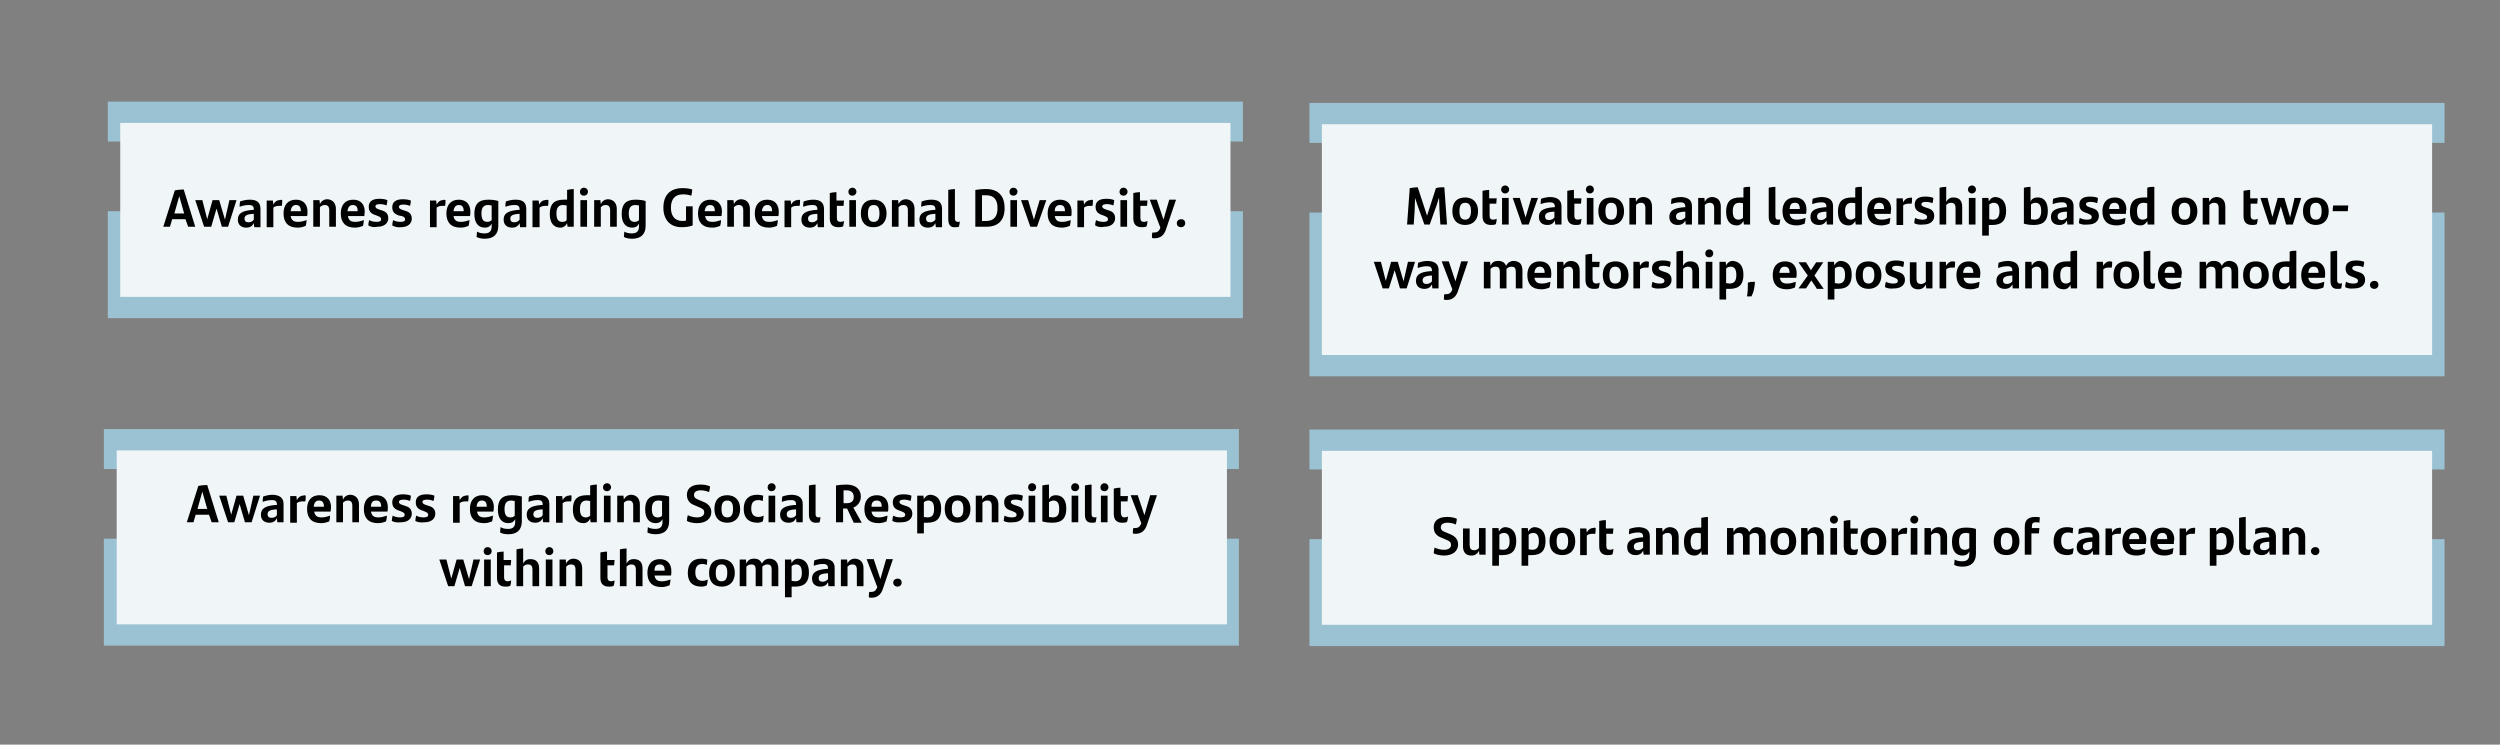 <?xml version="1.0" encoding="utf-8"?>
<!-- Generator: Adobe Illustrator 26.1.0, SVG Export Plug-In . SVG Version: 6.00 Build 0)  -->
<svg version="1.1" id="Capa_1" xmlns="http://www.w3.org/2000/svg" xmlns:xlink="http://www.w3.org/1999/xlink" x="0px" y="0px"
	 viewBox="0 0 563.4 167.8" style="enable-background:new 0 0 563.4 167.8;" xml:space="preserve">
<rect x="0" y="0" width="563.4" height="167.8" fill="#808080" stroke="none"/>
<style type="text/css">
	.st0{fill:#9BC2D2;}
	.st1{fill:#F0F6F8;}
</style>
<rect x="24.3" y="47.6" class="st0" width="255.8" height="24.1"/>
<rect x="24.3" y="22.9" class="st0" width="255.8" height="9"/>
<rect x="27.1" y="27.7" class="st1" width="250.2" height="39.2"/>
<g>
	<path d="M41.8,49.4h-3l-0.5,1.7h-1.5l2.6-8.2c0.5-0.1,1.3-0.2,2-0.2l2.6,8.4h-1.6L41.8,49.4z M41.5,48.1l-1.1-3.9l-1.1,3.9H41.5z"
		/>
	<path d="M53.3,45.1l-1.9,6H50l-1.2-4.1l-1.2,4.1H46l-2-6h1.6l1.1,4.3l1.2-4.3h1.5l1.3,4.4l1-4.4H53.3z"/>
	<path d="M58.7,47.1v4.1h-1.4l-0.1-0.9c-0.3,0.6-0.8,1-1.7,1c-1.1,0-1.9-0.6-1.9-1.8c0-1.3,0.8-2,3.3-2.2l0.3,0v-0.1
		c0-0.7-0.3-1-1.1-1c-0.9,0-1.5,0.2-2.1,0.4c0-0.3,0-0.8,0.1-1.2c0.6-0.2,1.3-0.4,2.2-0.4C58,45,58.7,45.7,58.7,47.1z M57.2,49.5
		v-1.3l-0.2,0c-1.6,0.1-1.9,0.5-1.9,1.1c0,0.5,0.3,0.8,0.9,0.8C56.5,50.1,56.9,49.9,57.2,49.5z"/>
	<path d="M63.6,45.1c0,0.4,0,0.9-0.1,1.3c-0.2,0-0.4,0-0.7,0c-0.4,0-0.9,0.1-1.2,0.4v4.4h-1.5v-6h1.4l0.1,0.9c0.3-0.6,0.8-1,1.4-1
		C63.3,45,63.5,45,63.6,45.1z"/>
	<path d="M69.2,48.7h-3.7c0.2,1,0.7,1.3,1.7,1.3c0.7,0,1.3-0.2,1.9-0.4c0,0.4-0.1,0.9-0.2,1.3c-0.5,0.2-1.1,0.4-1.8,0.4
		c-2.2,0-3.2-1.2-3.2-3.2c0-1.8,0.9-3.1,2.8-3.1c1.8,0,2.6,1.2,2.6,2.7C69.3,48,69.3,48.5,69.2,48.7z M65.5,47.6h2.3
		c0-0.9-0.3-1.4-1.1-1.4C66,46.2,65.6,46.7,65.5,47.6z"/>
	<path d="M75.7,47.1v4h-1.5v-3.7c0-0.8-0.3-1.2-1-1.2c-0.5,0-0.8,0.2-1.1,0.5v4.4h-1.5v-6H72l0.1,0.9c0.3-0.7,0.9-1.1,1.7-1.1
		C75.1,45,75.7,45.9,75.7,47.1z"/>
	<path d="M82.1,48.7h-3.7c0.2,1,0.7,1.3,1.7,1.3c0.7,0,1.3-0.2,1.9-0.4c0,0.4-0.1,0.9-0.2,1.3c-0.5,0.2-1.1,0.4-1.8,0.4
		c-2.2,0-3.2-1.2-3.2-3.2c0-1.8,0.9-3.1,2.8-3.1c1.8,0,2.6,1.2,2.6,2.7C82.2,48,82.1,48.5,82.1,48.7z M78.3,47.6h2.3
		c0-0.9-0.3-1.4-1.1-1.4C78.8,46.2,78.4,46.7,78.3,47.6z"/>
	<path d="M83,50.8c0-0.4,0.1-0.9,0.2-1.2c0.5,0.3,1.1,0.4,1.7,0.4c0.7,0,1-0.2,1-0.6c0-0.3-0.2-0.5-0.7-0.7l-0.5-0.2
		c-1-0.3-1.6-0.8-1.6-1.9c0-1.1,0.7-1.8,2.4-1.8c0.7,0,1.3,0.1,1.8,0.3c0,0.4-0.1,0.8-0.2,1.2c-0.5-0.2-0.9-0.3-1.5-0.3
		c-0.7,0-1,0.2-1,0.5c0,0.3,0.2,0.5,0.8,0.7l0.6,0.2c1.1,0.3,1.5,0.9,1.5,1.8c0,1-0.8,1.9-2.4,1.9C84.2,51.3,83.5,51.1,83,50.8z"/>
	<path d="M88.4,50.8c0-0.4,0.1-0.9,0.2-1.2c0.5,0.3,1.1,0.4,1.7,0.4c0.7,0,1-0.2,1-0.6c0-0.3-0.2-0.5-0.7-0.7L90,48.6
		c-1-0.3-1.6-0.8-1.6-1.9c0-1.1,0.7-1.8,2.4-1.8c0.7,0,1.3,0.1,1.8,0.3c0,0.4-0.1,0.8-0.2,1.2c-0.5-0.2-0.9-0.3-1.5-0.3
		c-0.7,0-1,0.2-1,0.5c0,0.3,0.2,0.5,0.8,0.7l0.6,0.2c1.1,0.3,1.5,0.9,1.5,1.8c0,1-0.8,1.9-2.4,1.9C89.6,51.3,88.9,51.1,88.4,50.8z"
		/>
	<path d="M100.4,45.1c0,0.4,0,0.9-0.1,1.3c-0.2,0-0.4,0-0.7,0c-0.4,0-0.9,0.1-1.2,0.4v4.4h-1.5v-6h1.4l0.1,0.9c0.3-0.6,0.8-1,1.4-1
		C100,45,100.2,45,100.4,45.1z"/>
	<path d="M105.9,48.7h-3.7c0.2,1,0.7,1.3,1.7,1.3c0.7,0,1.3-0.2,1.9-0.4c0,0.4-0.1,0.9-0.2,1.3c-0.5,0.2-1.1,0.4-1.8,0.4
		c-2.2,0-3.2-1.2-3.2-3.2c0-1.8,0.9-3.1,2.8-3.1c1.8,0,2.6,1.2,2.6,2.7C106,48,106,48.5,105.9,48.7z M102.2,47.6h2.3
		c0-0.9-0.3-1.4-1.1-1.4C102.7,46.2,102.3,46.7,102.2,47.6z"/>
	<path d="M112.3,45.3v5.6c0,1.9-1.1,2.9-3,2.9c-0.7,0-1.4-0.1-1.9-0.4c0-0.4,0.1-0.9,0.1-1.2c0.5,0.3,1.1,0.4,1.7,0.4
		c1.2,0,1.6-0.6,1.6-1.6v-0.6c-0.3,0.6-0.8,0.9-1.5,0.9c-1.4,0-2.4-0.9-2.4-3.1c0-2,0.8-3.2,3.1-3.2C110.9,45,111.7,45.1,112.3,45.3
		z M110.8,49.6v-3.3c-0.2,0-0.5-0.1-0.8-0.1c-1.1,0-1.5,0.7-1.5,1.9c0,1.3,0.4,1.9,1.3,1.9C110.2,50,110.5,49.9,110.8,49.6z"/>
	<path d="M118.6,47.1v4.1h-1.4l-0.1-0.9c-0.3,0.6-0.8,1-1.7,1c-1.1,0-1.9-0.6-1.9-1.8c0-1.3,0.8-2,3.3-2.2l0.3,0v-0.1
		c0-0.7-0.3-1-1.1-1c-0.9,0-1.5,0.2-2.1,0.4c0-0.3,0-0.8,0.1-1.2c0.6-0.2,1.3-0.4,2.2-0.4C117.9,45,118.6,45.7,118.6,47.1z
		 M117.1,49.5v-1.3l-0.2,0c-1.6,0.1-1.9,0.5-1.9,1.1c0,0.5,0.3,0.8,0.9,0.8C116.4,50.1,116.8,49.9,117.1,49.5z"/>
	<path d="M123.6,45.1c0,0.4,0,0.9-0.1,1.3c-0.2,0-0.4,0-0.7,0c-0.4,0-0.9,0.1-1.2,0.4v4.4H120v-6h1.4l0.1,0.9c0.3-0.6,0.8-1,1.4-1
		C123.2,45,123.4,45,123.6,45.1z"/>
	<path d="M129.3,42.6v8.5h-1.4l-0.1-0.8c-0.3,0.6-0.8,1-1.5,1c-1.4,0-2.4-0.9-2.4-3.1c0-2,0.8-3.2,3.1-3.2c0.3,0,0.5,0,0.8,0v-2.2
		C128.2,42.7,128.8,42.6,129.3,42.6z M127.7,49.6v-3.3c-0.2,0-0.5-0.1-0.8-0.1c-1.1,0-1.5,0.7-1.5,1.9c0,1.3,0.4,1.9,1.3,1.9
		C127.2,50,127.5,49.9,127.7,49.6z"/>
	<path d="M130.7,43.2c0-0.5,0.4-0.9,0.9-0.9c0.5,0,0.9,0.4,0.9,0.9c0,0.5-0.4,0.9-0.9,0.9C131.1,44.1,130.7,43.8,130.7,43.2z
		 M130.8,45.1h1.5v6h-1.5V45.1z"/>
	<path d="M139,47.1v4h-1.5v-3.7c0-0.8-0.3-1.2-1-1.2c-0.5,0-0.8,0.2-1.1,0.5v4.4h-1.5v-6h1.4l0.1,0.9c0.3-0.7,0.9-1.1,1.7-1.1
		C138.4,45,139,45.9,139,47.1z"/>
	<path d="M145.5,45.3v5.6c0,1.9-1.1,2.9-3,2.9c-0.7,0-1.4-0.1-1.9-0.4c0-0.4,0.1-0.9,0.1-1.2c0.5,0.3,1.1,0.4,1.7,0.4
		c1.2,0,1.6-0.6,1.6-1.6v-0.6c-0.3,0.6-0.8,0.9-1.5,0.9c-1.4,0-2.4-0.9-2.4-3.1c0-2,0.8-3.2,3.1-3.2C144.1,45,144.9,45.1,145.5,45.3
		z M144,49.6v-3.3c-0.2,0-0.5-0.1-0.8-0.1c-1.1,0-1.5,0.7-1.5,1.9c0,1.3,0.4,1.9,1.3,1.9C143.4,50,143.7,49.9,144,49.6z"/>
	<path d="M156.1,46.7v4.1c-0.7,0.3-1.6,0.4-2.5,0.4c-2.6,0-4.1-1.7-4.1-4.4c0-2.7,1.4-4.4,4.3-4.4c0.9,0,1.6,0.1,2.2,0.3
		c0,0.4-0.1,0.9-0.2,1.4c-0.6-0.2-1.2-0.3-1.9-0.3c-1.8,0-2.7,1.1-2.7,3c0,1.9,0.9,3,2.6,3c0.3,0,0.5,0,0.8-0.1v-3.2H156.1z"/>
	<path d="M162.6,48.7h-3.7c0.2,1,0.7,1.3,1.7,1.3c0.7,0,1.3-0.2,1.9-0.4c0,0.4-0.1,0.9-0.2,1.3c-0.5,0.2-1.1,0.4-1.8,0.4
		c-2.2,0-3.2-1.2-3.2-3.2c0-1.8,0.9-3.1,2.8-3.1c1.8,0,2.6,1.2,2.6,2.7C162.7,48,162.6,48.5,162.6,48.7z M158.8,47.6h2.3
		c0-0.9-0.3-1.4-1.1-1.4C159.3,46.2,158.9,46.7,158.8,47.6z"/>
	<path d="M169,47.1v4h-1.5v-3.7c0-0.8-0.3-1.2-1-1.2c-0.5,0-0.8,0.2-1.1,0.5v4.4h-1.5v-6h1.4l0.1,0.9c0.3-0.7,0.9-1.1,1.7-1.1
		C168.4,45,169,45.9,169,47.1z"/>
	<path d="M175.4,48.7h-3.7c0.2,1,0.7,1.3,1.7,1.3c0.7,0,1.3-0.2,1.9-0.4c0,0.4-0.1,0.9-0.2,1.3c-0.5,0.2-1.1,0.4-1.8,0.4
		c-2.2,0-3.2-1.2-3.2-3.2c0-1.8,0.9-3.1,2.8-3.1c1.8,0,2.6,1.2,2.6,2.7C175.5,48,175.5,48.5,175.4,48.7z M171.7,47.6h2.3
		c0-0.9-0.3-1.4-1.1-1.4C172.2,46.2,171.8,46.7,171.7,47.6z"/>
	<path d="M180.3,45.1c0,0.4,0,0.9-0.1,1.3c-0.2,0-0.4,0-0.7,0c-0.4,0-0.9,0.1-1.2,0.4v4.4h-1.5v-6h1.4l0.1,0.9c0.3-0.6,0.8-1,1.4-1
		C179.9,45,180.1,45,180.3,45.1z"/>
	<path d="M185.7,47.1v4.1h-1.4l-0.1-0.9c-0.3,0.6-0.8,1-1.7,1c-1.1,0-1.9-0.6-1.9-1.8c0-1.3,0.8-2,3.3-2.2l0.3,0v-0.1
		c0-0.7-0.3-1-1.1-1c-0.9,0-1.5,0.2-2.1,0.4c0-0.3,0-0.8,0.1-1.2c0.6-0.2,1.3-0.4,2.2-0.4C184.9,45,185.7,45.7,185.7,47.1z
		 M184.2,49.5v-1.3l-0.2,0c-1.6,0.1-1.9,0.5-1.9,1.1c0,0.5,0.3,0.8,0.9,0.8C183.4,50.1,183.9,49.9,184.2,49.5z"/>
	<path d="M189.4,50c0.3,0,0.6-0.1,0.8-0.2c0,0.4-0.1,0.9-0.2,1.2c-0.3,0.2-0.7,0.2-1.1,0.2c-1.2,0-1.9-0.6-1.9-2v-5.7
		c0.5-0.1,1-0.2,1.5-0.2v1.9h1.7c0,0.4-0.1,0.8-0.1,1.2h-1.5v2.7C188.6,49.7,188.8,50,189.4,50z"/>
	<path d="M191.2,43.2c0-0.5,0.4-0.9,0.9-0.9c0.5,0,0.9,0.4,0.9,0.9c0,0.5-0.4,0.9-0.9,0.9C191.6,44.1,191.2,43.8,191.2,43.2z
		 M191.4,45.1h1.5v6h-1.5V45.1z"/>
	<path d="M194,48.1c0-2,1-3.1,2.9-3.1c1.8,0,2.9,1.2,2.9,3.1c0,1.9-1.1,3.1-2.9,3.1C195.1,51.3,194,50.1,194,48.1z M198.2,48.1
		c0-1.3-0.4-1.9-1.3-1.9s-1.3,0.6-1.3,1.9c0,1.3,0.4,1.9,1.3,1.9C197.8,50,198.2,49.4,198.2,48.1z"/>
	<path d="M206.1,47.1v4h-1.5v-3.7c0-0.8-0.3-1.2-1-1.2c-0.5,0-0.8,0.2-1.1,0.5v4.4H201v-6h1.4l0.1,0.9c0.3-0.7,0.9-1.1,1.7-1.1
		C205.5,45,206.1,45.9,206.1,47.1z"/>
	<path d="M212.3,47.1v4.1h-1.4l-0.1-0.9c-0.3,0.6-0.8,1-1.7,1c-1.1,0-1.9-0.6-1.9-1.8c0-1.3,0.8-2,3.3-2.2l0.3,0v-0.1
		c0-0.7-0.3-1-1.1-1c-0.9,0-1.5,0.2-2.1,0.4c0-0.3,0-0.8,0.1-1.2c0.6-0.2,1.3-0.4,2.2-0.4C211.6,45,212.3,45.7,212.3,47.1z
		 M210.8,49.5v-1.3l-0.2,0c-1.6,0.1-1.9,0.5-1.9,1.1c0,0.5,0.3,0.8,0.9,0.8C210.1,50.1,210.5,49.9,210.8,49.5z"/>
	<path d="M213.7,49.4v-6.6c0.5-0.1,1-0.2,1.5-0.2v6.7c0,0.4,0.2,0.7,0.6,0.7c0.2,0,0.4,0,0.5-0.1c0,0.4-0.1,0.8-0.2,1.2
		c-0.2,0.1-0.5,0.1-0.9,0.1C214.2,51.3,213.7,50.6,213.7,49.4z"/>
	<path d="M226.4,46.9c0,2.7-1.4,4.2-4.1,4.2h-2.5v-8.3c0.7-0.1,1.4-0.2,2.4-0.2C225.2,42.6,226.4,44.4,226.4,46.9z M224.8,46.9
		c0-1.9-0.8-2.9-2.6-2.9c-0.3,0-0.6,0-0.9,0v5.8h0.9C224,49.8,224.8,48.8,224.8,46.9z"/>
	<path d="M227.5,43.2c0-0.5,0.4-0.9,0.9-0.9c0.5,0,0.9,0.4,0.9,0.9c0,0.5-0.4,0.9-0.9,0.9C227.9,44.1,227.5,43.8,227.5,43.2z
		 M227.7,45.1h1.5v6h-1.5V45.1z"/>
	<path d="M235.8,45.1l-2.1,6h-1.5l-2.1-6h1.6l1.3,4.4l1.3-4.4H235.8z"/>
	<path d="M241.4,48.7h-3.7c0.2,1,0.7,1.3,1.7,1.3c0.7,0,1.3-0.2,1.9-0.4c0,0.4-0.1,0.9-0.2,1.3c-0.5,0.2-1.1,0.4-1.8,0.4
		c-2.2,0-3.2-1.2-3.2-3.2c0-1.8,0.9-3.1,2.8-3.1c1.8,0,2.6,1.2,2.6,2.7C241.5,48,241.5,48.5,241.4,48.7z M237.7,47.6h2.3
		c0-0.9-0.3-1.4-1.1-1.4C238.1,46.2,237.7,46.7,237.7,47.6z"/>
	<path d="M246.3,45.1c0,0.4,0,0.9-0.1,1.3c-0.2,0-0.4,0-0.7,0c-0.4,0-0.9,0.1-1.2,0.4v4.4h-1.5v-6h1.4l0.1,0.9c0.3-0.6,0.8-1,1.4-1
		C245.9,45,246.1,45,246.3,45.1z"/>
	<path d="M246.8,50.8c0-0.4,0.1-0.9,0.2-1.2c0.5,0.3,1.1,0.4,1.7,0.4c0.7,0,1-0.2,1-0.6c0-0.3-0.2-0.5-0.7-0.7l-0.5-0.2
		c-1-0.3-1.6-0.8-1.6-1.9c0-1.1,0.7-1.8,2.4-1.8c0.7,0,1.3,0.1,1.8,0.3c0,0.4-0.1,0.8-0.2,1.2c-0.5-0.2-0.9-0.3-1.5-0.3
		c-0.7,0-1,0.2-1,0.5c0,0.3,0.2,0.5,0.8,0.7l0.6,0.2c1.1,0.3,1.5,0.9,1.5,1.8c0,1-0.8,1.9-2.4,1.9C248,51.3,247.3,51.1,246.8,50.8z"
		/>
	<path d="M252.3,43.2c0-0.5,0.4-0.9,0.9-0.9c0.5,0,0.9,0.4,0.9,0.9c0,0.5-0.4,0.9-0.9,0.9C252.7,44.1,252.3,43.8,252.3,43.2z
		 M252.5,45.1h1.5v6h-1.5V45.1z"/>
	<path d="M257.8,50c0.3,0,0.6-0.1,0.8-0.2c0,0.4-0.1,0.9-0.2,1.2c-0.3,0.2-0.7,0.2-1.1,0.2c-1.2,0-1.9-0.6-1.9-2v-5.7
		c0.5-0.1,1-0.2,1.5-0.2v1.9h1.7c0,0.4-0.1,0.8-0.1,1.2H257v2.7C257,49.7,257.2,50,257.8,50z"/>
	<path d="M265,45.1l-2.2,6.5c-0.4,1.3-1.2,2.1-2.6,2.1c-0.2,0-0.4,0-0.6-0.1c0-0.4,0-0.9,0.1-1.2c0.1,0,0.3,0,0.4,0
		c0.6,0,1.1-0.2,1.4-1.1l-2.4-6.3h1.6l1.5,4.5l1.3-4.5H265z"/>
	<path d="M265.2,50.3c0-0.5,0.4-0.9,1-0.9c0.6,0,0.9,0.4,0.9,0.9c0,0.5-0.4,0.9-0.9,0.9C265.5,51.2,265.2,50.8,265.2,50.3z"/>
</g>
<rect x="23.4" y="121.4" class="st0" width="255.8" height="24.1"/>
<rect x="23.4" y="96.7" class="st0" width="255.8" height="9"/>
<rect x="26.3" y="101.5" class="st1" width="250.2" height="39.2"/>
<g>
	<path d="M47.1,116h-3l-0.5,1.7h-1.5l2.6-8.2c0.5-0.1,1.3-0.2,2-0.2l2.6,8.4h-1.6L47.1,116z M46.7,114.7l-1.1-3.9l-1.1,3.9H46.7z"/>
	<path d="M58.6,111.7l-1.9,6h-1.5l-1.2-4.1l-1.2,4.1h-1.4l-2-6h1.6l1.1,4.3l1.2-4.3h1.5l1.3,4.4l1-4.4H58.6z"/>
	<path d="M63.9,113.6v4.1h-1.4l-0.1-0.9c-0.3,0.6-0.8,1-1.7,1c-1.1,0-1.9-0.6-1.9-1.8c0-1.3,0.8-2,3.3-2.2l0.3,0v-0.1
		c0-0.7-0.3-1-1.1-1c-0.9,0-1.5,0.2-2.1,0.4c0-0.3,0-0.8,0.1-1.2c0.6-0.2,1.3-0.4,2.2-0.4C63.2,111.6,63.9,112.3,63.9,113.6z
		 M62.4,116.1v-1.3l-0.2,0c-1.6,0.1-1.9,0.5-1.9,1.1c0,0.5,0.3,0.8,0.9,0.8C61.7,116.7,62.2,116.5,62.4,116.1z"/>
	<path d="M68.9,111.7c0,0.4,0,0.9-0.1,1.3c-0.2,0-0.4,0-0.7,0c-0.4,0-0.9,0.1-1.2,0.4v4.4h-1.5v-6h1.4l0.1,0.9c0.3-0.6,0.8-1,1.4-1
		C68.5,111.6,68.7,111.6,68.9,111.7z"/>
	<path d="M74.5,115.3h-3.7c0.2,1,0.7,1.3,1.7,1.3c0.7,0,1.3-0.2,1.9-0.4c0,0.4-0.1,0.9-0.2,1.3c-0.5,0.2-1.1,0.4-1.8,0.4
		c-2.2,0-3.2-1.2-3.2-3.2c0-1.8,0.9-3.1,2.8-3.1c1.8,0,2.6,1.2,2.6,2.7C74.6,114.6,74.5,115.1,74.5,115.3z M70.7,114.2h2.3
		c0-0.9-0.3-1.4-1.1-1.4C71.2,112.8,70.8,113.2,70.7,114.2z"/>
	<path d="M80.9,113.7v4h-1.5V114c0-0.8-0.3-1.2-1-1.2c-0.5,0-0.8,0.2-1.1,0.5v4.4h-1.5v-6h1.4l0.1,0.9c0.3-0.7,0.9-1.1,1.7-1.1
		C80.3,111.6,80.9,112.5,80.9,113.7z"/>
	<path d="M87.3,115.3h-3.7c0.2,1,0.7,1.3,1.7,1.3c0.7,0,1.3-0.2,1.9-0.4c0,0.4-0.1,0.9-0.2,1.3c-0.5,0.2-1.1,0.4-1.8,0.4
		c-2.2,0-3.2-1.2-3.2-3.2c0-1.8,0.9-3.1,2.8-3.1c1.8,0,2.6,1.2,2.6,2.7C87.4,114.6,87.4,115.1,87.3,115.3z M83.6,114.2h2.3
		c0-0.9-0.3-1.4-1.1-1.4C84,112.8,83.6,113.2,83.6,114.2z"/>
	<path d="M88.3,117.4c0-0.4,0.1-0.9,0.2-1.2c0.5,0.3,1.1,0.4,1.7,0.4c0.7,0,1-0.2,1-0.6c0-0.3-0.2-0.5-0.7-0.7l-0.5-0.2
		c-1-0.3-1.6-0.8-1.6-1.9c0-1.1,0.7-1.8,2.4-1.8c0.7,0,1.3,0.1,1.8,0.3c0,0.4-0.1,0.8-0.2,1.2c-0.5-0.2-0.9-0.3-1.5-0.3
		c-0.7,0-1,0.2-1,0.5c0,0.3,0.2,0.5,0.8,0.7l0.6,0.2c1.1,0.3,1.5,0.9,1.5,1.8c0,1-0.8,1.9-2.4,1.9C89.5,117.8,88.8,117.7,88.3,117.4
		z"/>
	<path d="M93.6,117.4c0-0.4,0.1-0.9,0.2-1.2c0.5,0.3,1.1,0.4,1.7,0.4c0.7,0,1-0.2,1-0.6c0-0.3-0.2-0.5-0.7-0.7l-0.5-0.2
		c-1-0.3-1.6-0.8-1.6-1.9c0-1.1,0.7-1.8,2.4-1.8c0.7,0,1.3,0.1,1.8,0.3c0,0.4-0.1,0.8-0.2,1.2c-0.5-0.2-0.9-0.3-1.5-0.3
		c-0.7,0-1,0.2-1,0.5c0,0.3,0.2,0.5,0.8,0.7l0.6,0.2c1.1,0.3,1.5,0.9,1.5,1.8c0,1-0.8,1.9-2.4,1.9C94.8,117.8,94.1,117.7,93.6,117.4
		z"/>
	<path d="M105.6,111.7c0,0.4,0,0.9-0.1,1.3c-0.2,0-0.4,0-0.7,0c-0.4,0-0.9,0.1-1.2,0.4v4.4h-1.5v-6h1.4l0.1,0.9c0.3-0.6,0.8-1,1.4-1
		C105.2,111.6,105.4,111.6,105.6,111.7z"/>
	<path d="M111.2,115.3h-3.7c0.2,1,0.7,1.3,1.7,1.3c0.7,0,1.3-0.2,1.9-0.4c0,0.4-0.1,0.9-0.2,1.3c-0.5,0.2-1.1,0.4-1.8,0.4
		c-2.2,0-3.2-1.2-3.2-3.2c0-1.8,0.9-3.1,2.8-3.1c1.8,0,2.6,1.2,2.6,2.7C111.3,114.6,111.2,115.1,111.2,115.3z M107.4,114.2h2.3
		c0-0.9-0.3-1.4-1.1-1.4C107.9,112.8,107.5,113.2,107.4,114.2z"/>
	<path d="M117.6,111.9v5.6c0,1.9-1.1,2.9-3,2.9c-0.7,0-1.4-0.1-1.9-0.4c0-0.4,0.1-0.9,0.1-1.2c0.5,0.3,1.1,0.4,1.7,0.4
		c1.2,0,1.6-0.6,1.6-1.6v-0.6c-0.3,0.6-0.8,0.9-1.5,0.9c-1.4,0-2.4-0.9-2.4-3.1c0-2,0.8-3.2,3.1-3.2
		C116.1,111.6,116.9,111.7,117.6,111.9z M116,116.2v-3.3c-0.2,0-0.5-0.1-0.8-0.1c-1.1,0-1.5,0.7-1.5,1.9c0,1.3,0.4,1.9,1.3,1.9
		C115.4,116.6,115.8,116.5,116,116.2z"/>
	<path d="M123.8,113.6v4.1h-1.4l-0.1-0.9c-0.3,0.6-0.8,1-1.7,1c-1.1,0-1.9-0.6-1.9-1.8c0-1.3,0.8-2,3.3-2.2l0.3,0v-0.1
		c0-0.7-0.3-1-1.1-1c-0.9,0-1.5,0.2-2.1,0.4c0-0.3,0-0.8,0.1-1.2c0.6-0.2,1.3-0.4,2.2-0.4C123.1,111.6,123.8,112.3,123.8,113.6z
		 M122.3,116.1v-1.3l-0.2,0c-1.6,0.1-1.9,0.5-1.9,1.1c0,0.5,0.3,0.8,0.9,0.8C121.6,116.7,122.1,116.5,122.3,116.1z"/>
	<path d="M128.8,111.7c0,0.4,0,0.9-0.1,1.3c-0.2,0-0.4,0-0.7,0c-0.4,0-0.9,0.1-1.2,0.4v4.4h-1.5v-6h1.4l0.1,0.9c0.3-0.6,0.8-1,1.4-1
		C128.4,111.6,128.6,111.6,128.8,111.7z"/>
	<path d="M134.5,109.2v8.5h-1.4l-0.1-0.8c-0.3,0.6-0.8,1-1.5,1c-1.4,0-2.4-0.9-2.4-3.1c0-2,0.8-3.2,3.1-3.2c0.3,0,0.5,0,0.8,0v-2.2
		C133.5,109.3,134,109.2,134.5,109.2z M133,116.2v-3.3c-0.2,0-0.5-0.1-0.8-0.1c-1.1,0-1.5,0.7-1.5,1.9c0,1.3,0.4,1.9,1.3,1.9
		C132.4,116.6,132.7,116.5,133,116.2z"/>
	<path d="M135.9,109.8c0-0.5,0.4-0.9,0.9-0.9c0.5,0,0.9,0.4,0.9,0.9c0,0.5-0.4,0.9-0.9,0.9C136.3,110.7,135.9,110.4,135.9,109.8z
		 M136.1,111.7h1.5v6h-1.5V111.7z"/>
	<path d="M144.2,113.7v4h-1.5V114c0-0.8-0.3-1.2-1-1.2c-0.5,0-0.8,0.2-1.1,0.5v4.4h-1.5v-6h1.4l0.1,0.9c0.3-0.7,0.9-1.1,1.7-1.1
		C143.6,111.6,144.2,112.5,144.2,113.7z"/>
	<path d="M150.8,111.9v5.6c0,1.9-1.1,2.9-3,2.9c-0.7,0-1.4-0.1-1.9-0.4c0-0.4,0.1-0.9,0.1-1.2c0.5,0.3,1.1,0.4,1.7,0.4
		c1.2,0,1.6-0.6,1.6-1.6v-0.6c-0.3,0.6-0.8,0.9-1.5,0.9c-1.4,0-2.4-0.9-2.4-3.1c0-2,0.8-3.2,3.1-3.2
		C149.3,111.6,150.1,111.7,150.8,111.9z M149.2,116.2v-3.3c-0.2,0-0.5-0.1-0.8-0.1c-1.1,0-1.5,0.7-1.5,1.9c0,1.3,0.4,1.9,1.3,1.9
		C148.6,116.6,149,116.5,149.2,116.2z"/>
	<path d="M154.8,117.4c0-0.5,0.1-0.9,0.2-1.3c0.6,0.3,1.4,0.5,2.1,0.5c1,0,1.6-0.4,1.6-1.1c0-0.7-0.4-0.9-1.4-1.3l-0.7-0.3
		c-1.1-0.4-1.8-1.1-1.8-2.4c0-1.3,0.9-2.3,3-2.3c0.8,0,1.5,0.1,2.2,0.4c0,0.5-0.1,0.8-0.2,1.3c-0.7-0.3-1.4-0.4-1.9-0.4
		c-1.1,0-1.5,0.5-1.5,1c0,0.7,0.4,0.9,1.2,1.2l0.7,0.3c1.1,0.4,2,1.1,2,2.4c0,1.4-1.1,2.5-3.2,2.5
		C156.2,117.9,155.3,117.7,154.8,117.4z"/>
	<path d="M161,114.7c0-2,1-3.1,2.9-3.1c1.8,0,2.9,1.2,2.9,3.1c0,1.9-1.1,3.1-2.9,3.1C162.1,117.8,161,116.7,161,114.7z M165.2,114.7
		c0-1.3-0.4-1.9-1.3-1.9s-1.3,0.6-1.3,1.9c0,1.3,0.4,1.9,1.3,1.9C164.8,116.6,165.2,116,165.2,114.7z"/>
	<path d="M167.6,114.7c0-2.2,1.2-3.2,3-3.2c0.6,0,1,0.1,1.4,0.2c0,0.4-0.1,0.9-0.1,1.2c-0.3-0.1-0.6-0.2-1-0.2
		c-1.1,0-1.6,0.6-1.6,1.9s0.6,1.9,1.6,1.9c0.4,0,0.8-0.1,1.2-0.3c0,0.4-0.1,0.9-0.2,1.3c-0.3,0.2-0.8,0.3-1.2,0.3
		C168.8,117.8,167.6,116.8,167.6,114.7z"/>
	<path d="M173,109.8c0-0.5,0.4-0.9,0.9-0.9c0.5,0,0.9,0.4,0.9,0.9c0,0.5-0.4,0.9-0.9,0.9C173.4,110.7,173,110.4,173,109.8z
		 M173.2,111.7h1.5v6h-1.5V111.7z"/>
	<path d="M180.9,113.6v4.1h-1.4l-0.1-0.9c-0.3,0.6-0.8,1-1.7,1c-1.1,0-1.9-0.6-1.9-1.8c0-1.3,0.8-2,3.3-2.2l0.3,0v-0.1
		c0-0.7-0.3-1-1.1-1c-0.9,0-1.5,0.2-2.1,0.4c0-0.3,0-0.8,0.1-1.2c0.6-0.2,1.3-0.4,2.2-0.4C180.2,111.6,180.9,112.3,180.9,113.6z
		 M179.4,116.1v-1.3l-0.2,0c-1.6,0.1-1.9,0.5-1.9,1.1c0,0.5,0.3,0.8,0.9,0.8C178.7,116.7,179.2,116.5,179.4,116.1z"/>
	<path d="M182.3,116v-6.6c0.5-0.1,1-0.2,1.5-0.2v6.7c0,0.4,0.2,0.7,0.6,0.7c0.2,0,0.4,0,0.5-0.1c0,0.4-0.1,0.8-0.2,1.2
		c-0.2,0.1-0.5,0.1-0.9,0.1C182.9,117.8,182.3,117.2,182.3,116z"/>
	<path d="M190.9,114.6H190v3.1h-1.6v-8.3c0.6-0.1,1.4-0.2,2.3-0.2c2.4,0,3.3,1.3,3.3,2.7c0,1.2-0.7,2.1-1.7,2.5l1.9,3.4h-1.8
		L190.9,114.6z M190.8,113.4c1,0,1.6-0.4,1.6-1.4c0-0.9-0.5-1.5-1.6-1.5c-0.2,0-0.5,0-0.7,0v2.9H190.8z"/>
	<path d="M200.1,115.3h-3.7c0.2,1,0.7,1.3,1.7,1.3c0.7,0,1.3-0.2,1.9-0.4c0,0.4-0.1,0.9-0.2,1.3c-0.5,0.2-1.1,0.4-1.8,0.4
		c-2.2,0-3.2-1.2-3.2-3.2c0-1.8,0.9-3.1,2.8-3.1c1.8,0,2.6,1.2,2.6,2.7C200.2,114.6,200.2,115.1,200.1,115.3z M196.4,114.2h2.3
		c0-0.9-0.3-1.4-1.1-1.4C196.8,112.8,196.4,113.2,196.4,114.2z"/>
	<path d="M201.1,117.4c0-0.4,0.1-0.9,0.2-1.2c0.5,0.3,1.1,0.4,1.7,0.4c0.7,0,1-0.2,1-0.6c0-0.3-0.2-0.5-0.7-0.7l-0.5-0.2
		c-1-0.3-1.6-0.8-1.6-1.9c0-1.1,0.7-1.8,2.4-1.8c0.7,0,1.3,0.1,1.8,0.3c0,0.4-0.1,0.8-0.2,1.2c-0.5-0.2-0.9-0.3-1.5-0.3
		c-0.7,0-1,0.2-1,0.5c0,0.3,0.2,0.5,0.8,0.7l0.6,0.2c1.1,0.3,1.5,0.9,1.5,1.8c0,1-0.8,1.9-2.4,1.9
		C202.3,117.8,201.6,117.7,201.1,117.4z"/>
	<path d="M212.1,114.6c0,2-0.8,3.2-3.1,3.2c-0.3,0-0.5,0-0.8,0v2.4h-1.5v-8.5h1.4l0.1,0.8c0.3-0.6,0.8-1,1.5-1
		C211.1,111.6,212.1,112.5,212.1,114.6z M210.5,114.7c0-1.3-0.4-1.9-1.3-1.9c-0.4,0-0.8,0.2-1,0.4v3.3c0.2,0,0.5,0.1,0.8,0.1
		C210.2,116.6,210.5,115.9,210.5,114.7z"/>
	<path d="M212.9,114.7c0-2,1-3.1,2.9-3.1c1.8,0,2.9,1.2,2.9,3.1c0,1.9-1.1,3.1-2.9,3.1C214,117.8,212.9,116.7,212.9,114.7z
		 M217.1,114.7c0-1.3-0.4-1.9-1.3-1.9s-1.3,0.6-1.3,1.9c0,1.3,0.4,1.9,1.3,1.9C216.7,116.6,217.1,116,217.1,114.7z"/>
	<path d="M225,113.7v4h-1.5V114c0-0.8-0.3-1.2-1-1.2c-0.5,0-0.8,0.2-1.1,0.5v4.4h-1.5v-6h1.4l0.1,0.9c0.3-0.7,0.9-1.1,1.7-1.1
		C224.4,111.6,225,112.5,225,113.7z"/>
	<path d="M226.2,117.4c0-0.4,0.1-0.9,0.2-1.2c0.5,0.3,1.1,0.4,1.7,0.4c0.7,0,1-0.2,1-0.6c0-0.3-0.2-0.5-0.7-0.7l-0.5-0.2
		c-1-0.3-1.6-0.8-1.6-1.9c0-1.1,0.7-1.8,2.4-1.8c0.7,0,1.3,0.1,1.8,0.3c0,0.4-0.1,0.8-0.2,1.2c-0.5-0.2-0.9-0.3-1.5-0.3
		c-0.7,0-1,0.2-1,0.5c0,0.3,0.2,0.5,0.8,0.7l0.6,0.2c1.1,0.3,1.5,0.9,1.5,1.8c0,1-0.8,1.9-2.4,1.9
		C227.4,117.8,226.7,117.7,226.2,117.4z"/>
	<path d="M231.7,109.8c0-0.5,0.4-0.9,0.9-0.9c0.5,0,0.9,0.4,0.9,0.9c0,0.5-0.4,0.9-0.9,0.9C232.1,110.7,231.7,110.4,231.7,109.8z
		 M231.8,111.7h1.5v6h-1.5V111.7z"/>
	<path d="M240.3,114.6c0,2-0.8,3.2-3.1,3.2c-0.9,0-1.7-0.1-2.3-0.3v-8.1c0.5-0.1,1-0.2,1.5-0.2v3.3c0.3-0.6,0.8-0.9,1.5-0.9
		C239.3,111.6,240.3,112.5,240.3,114.6z M238.7,114.7c0-1.3-0.4-1.9-1.3-1.9c-0.4,0-0.8,0.2-1,0.4v3.3c0.2,0,0.5,0.1,0.8,0.1
		C238.4,116.6,238.7,115.9,238.7,114.7z"/>
	<path d="M241.4,109.8c0-0.5,0.4-0.9,0.9-0.9c0.5,0,0.9,0.4,0.9,0.9c0,0.5-0.4,0.9-0.9,0.9C241.8,110.7,241.4,110.4,241.4,109.8z
		 M241.5,111.7h1.5v6h-1.5V111.7z"/>
	<path d="M244.5,116v-6.6c0.5-0.1,1-0.2,1.5-0.2v6.7c0,0.4,0.2,0.7,0.6,0.7c0.2,0,0.4,0,0.5-0.1c0,0.4-0.1,0.8-0.2,1.2
		c-0.2,0.1-0.5,0.1-0.9,0.1C245,117.8,244.5,117.2,244.5,116z"/>
	<path d="M248,109.8c0-0.5,0.4-0.9,0.9-0.9c0.5,0,0.9,0.4,0.9,0.9c0,0.5-0.4,0.9-0.9,0.9C248.4,110.7,248,110.4,248,109.8z
		 M248.1,111.7h1.5v6h-1.5V111.7z"/>
	<path d="M253.4,116.6c0.3,0,0.6-0.1,0.8-0.2c0,0.4-0.1,0.9-0.2,1.2c-0.3,0.2-0.7,0.2-1.1,0.2c-1.2,0-1.9-0.6-1.9-2v-5.7
		c0.5-0.1,1-0.2,1.5-0.2v1.9h1.7c0,0.4-0.1,0.8-0.1,1.2h-1.5v2.7C252.7,116.3,252.9,116.6,253.4,116.6z"/>
	<path d="M260.7,111.7l-2.2,6.5c-0.4,1.3-1.2,2.1-2.6,2.1c-0.2,0-0.4,0-0.6-0.1c0-0.4,0-0.9,0.1-1.2c0.1,0,0.3,0,0.4,0
		c0.6,0,1.1-0.2,1.4-1.1l-2.4-6.3h1.6l1.5,4.5l1.3-4.5H260.7z"/>
</g>
<g>
	<path d="M108.2,126.1l-1.9,6h-1.5l-1.2-4.1l-1.2,4.1h-1.4l-2-6h1.6l1.1,4.3l1.2-4.3h1.5l1.3,4.4l1-4.4H108.2z"/>
	<path d="M109,124.2c0-0.5,0.4-0.9,0.9-0.9c0.5,0,0.9,0.4,0.9,0.9c0,0.5-0.4,0.9-0.9,0.9C109.4,125.1,109,124.8,109,124.2z
		 M109.1,126.1h1.5v6h-1.5V126.1z"/>
	<path d="M114.4,131c0.3,0,0.6-0.1,0.8-0.2c0,0.4-0.1,0.9-0.2,1.2c-0.3,0.2-0.7,0.2-1.1,0.2c-1.2,0-1.9-0.6-1.9-2v-5.7
		c0.5-0.1,1-0.2,1.5-0.2v1.9h1.7c0,0.4-0.1,0.8-0.1,1.2h-1.5v2.7C113.6,130.7,113.9,131,114.4,131z"/>
	<path d="M121.5,128.1v4H120v-3.7c0-0.8-0.3-1.2-1-1.2c-0.5,0-0.8,0.2-1.1,0.5v4.4h-1.5v-8.3c0.5-0.1,1-0.2,1.5-0.2v3.4
		c0.3-0.6,0.8-1,1.6-1C120.9,126,121.5,126.8,121.5,128.1z"/>
	<path d="M122.9,124.2c0-0.5,0.4-0.9,0.9-0.9c0.5,0,0.9,0.4,0.9,0.9c0,0.5-0.4,0.9-0.9,0.9C123.3,125.1,122.9,124.8,122.9,124.2z
		 M123,126.1h1.5v6H123V126.1z"/>
	<path d="M131.2,128.1v4h-1.5v-3.7c0-0.8-0.3-1.2-1-1.2c-0.5,0-0.8,0.2-1.1,0.5v4.4h-1.5v-6h1.4l0.1,0.9c0.3-0.7,0.9-1.1,1.7-1.1
		C130.6,126,131.2,126.8,131.2,128.1z"/>
	<path d="M137.7,131c0.3,0,0.6-0.1,0.8-0.2c0,0.4-0.1,0.9-0.2,1.2c-0.3,0.2-0.7,0.2-1.1,0.2c-1.2,0-1.9-0.6-1.9-2v-5.7
		c0.5-0.1,1-0.2,1.5-0.2v1.9h1.7c0,0.4-0.1,0.8-0.1,1.2h-1.5v2.7C136.9,130.7,137.2,131,137.7,131z"/>
	<path d="M144.8,128.1v4h-1.5v-3.7c0-0.8-0.3-1.2-1-1.2c-0.5,0-0.8,0.2-1.1,0.5v4.4h-1.5v-8.3c0.5-0.1,1-0.2,1.5-0.2v3.4
		c0.3-0.6,0.8-1,1.6-1C144.2,126,144.8,126.8,144.8,128.1z"/>
	<path d="M151.2,129.7h-3.7c0.2,1,0.7,1.3,1.7,1.3c0.7,0,1.3-0.2,1.9-0.4c0,0.4-0.1,0.9-0.2,1.3c-0.5,0.2-1.1,0.4-1.8,0.4
		c-2.2,0-3.2-1.2-3.2-3.2c0-1.8,0.9-3.1,2.8-3.1c1.8,0,2.6,1.2,2.6,2.7C151.3,129,151.3,129.5,151.2,129.7z M147.5,128.6h2.3
		c0-0.9-0.3-1.4-1.1-1.4C147.9,127.2,147.5,127.6,147.5,128.6z"/>
	<path d="M155,129.1c0-2.2,1.2-3.2,3-3.2c0.6,0,1,0.1,1.4,0.2c0,0.4-0.1,0.9-0.1,1.2c-0.3-0.1-0.6-0.2-1-0.2c-1.1,0-1.6,0.6-1.6,1.9
		s0.6,1.9,1.6,1.9c0.4,0,0.8-0.1,1.2-0.3c0,0.4-0.1,0.9-0.2,1.3c-0.3,0.2-0.8,0.3-1.2,0.3C156.1,132.2,155,131.2,155,129.1z"/>
	<path d="M159.8,129.1c0-2,1-3.1,2.9-3.1c1.8,0,2.9,1.2,2.9,3.1c0,1.9-1.1,3.1-2.9,3.1C160.8,132.2,159.8,131.1,159.8,129.1z
		 M163.9,129.1c0-1.3-0.4-1.9-1.3-1.9s-1.3,0.6-1.3,1.9c0,1.3,0.4,1.9,1.3,1.9C163.5,131,163.9,130.4,163.9,129.1z"/>
	<path d="M175.4,128.1v4h-1.5v-3.7c0-0.8-0.2-1.2-1-1.2c-0.4,0-0.8,0.2-1.1,0.5c0,0.1,0,0.2,0,0.4v4h-1.5v-3.7c0-0.8-0.2-1.2-1-1.2
		c-0.5,0-0.8,0.2-1.1,0.5v4.4h-1.5v-6h1.4l0.1,0.9c0.3-0.7,0.8-1.1,1.7-1.1c1,0,1.5,0.4,1.8,1.1c0.4-0.7,0.9-1.1,1.8-1.1
		C174.8,126,175.4,126.9,175.4,128.1z"/>
	<path d="M182.3,129c0,2-0.8,3.2-3.1,3.2c-0.3,0-0.5,0-0.8,0v2.4h-1.5v-8.5h1.4l0.1,0.8c0.3-0.6,0.8-1,1.5-1
		C181.3,126,182.3,126.9,182.3,129z M180.7,129.1c0-1.3-0.4-1.9-1.3-1.9c-0.4,0-0.8,0.2-1,0.4v3.3c0.2,0,0.5,0.1,0.8,0.1
		C180.3,131,180.7,130.3,180.7,129.1z"/>
	<path d="M188.1,128v4.1h-1.4l-0.1-0.9c-0.3,0.6-0.8,1-1.7,1c-1.1,0-1.9-0.6-1.9-1.8c0-1.3,0.8-2,3.3-2.2l0.3,0v-0.1
		c0-0.7-0.3-1-1.1-1c-0.9,0-1.5,0.2-2.1,0.4c0-0.3,0-0.8,0.1-1.2c0.6-0.2,1.3-0.4,2.2-0.4C187.4,126,188.1,126.7,188.1,128z
		 M186.6,130.5v-1.3l-0.2,0c-1.6,0.1-1.9,0.5-1.9,1.1c0,0.5,0.3,0.8,0.9,0.8C185.8,131.1,186.3,130.9,186.6,130.5z"/>
	<path d="M194.6,128.1v4h-1.5v-3.7c0-0.8-0.3-1.2-1-1.2c-0.5,0-0.8,0.2-1.1,0.5v4.4h-1.5v-6h1.4l0.1,0.9c0.3-0.7,0.9-1.1,1.7-1.1
		C194,126,194.6,126.8,194.6,128.1z"/>
	<path d="M201.2,126.1l-2.2,6.5c-0.4,1.3-1.2,2.1-2.6,2.1c-0.2,0-0.4,0-0.6-0.1c0-0.4,0-0.9,0.1-1.2c0.1,0,0.3,0,0.4,0
		c0.6,0,1.1-0.2,1.4-1.1l-2.4-6.3h1.6l1.5,4.5l1.3-4.5H201.2z"/>
	<path d="M201.3,131.3c0-0.5,0.4-0.9,1-0.9c0.6,0,0.9,0.4,0.9,0.9c0,0.5-0.4,0.9-0.9,0.9C201.7,132.2,201.3,131.8,201.3,131.3z"/>
</g>
<rect x="295.1" y="47.9" class="st0" width="255.8" height="36.9"/>
<rect x="295.1" y="23.2" class="st0" width="255.8" height="9"/>
<rect x="297.9" y="28" class="st1" width="250.2" height="52"/>
<g>
	<path d="M326.1,50.6h-1.5l-0.2-3.3c0-0.9-0.1-1.8-0.1-2.8c-0.3,1.1-0.7,2.3-1.1,3.3l-1,2.8H321l-1-2.8c-0.4-1.1-0.8-2.2-1.1-3.2
		c0,0.9-0.1,1.9-0.1,2.9l-0.2,3.1h-1.5l0.6-8.2c0.5-0.1,1.3-0.2,1.8-0.2l2.1,6.4l2-6.2c0.6-0.2,1.3-0.2,1.9-0.2L326.1,50.6z"/>
	<path d="M327.3,47.6c0-2,1-3.1,2.9-3.1c1.8,0,2.9,1.2,2.9,3.1c0,1.9-1.1,3.1-2.9,3.1C328.3,50.7,327.3,49.5,327.3,47.6z
		 M331.5,47.6c0-1.3-0.4-1.9-1.3-1.9s-1.3,0.6-1.3,1.9c0,1.3,0.4,1.9,1.3,1.9C331,49.5,331.5,48.9,331.5,47.6z"/>
	<path d="M336.5,49.5c0.3,0,0.6-0.1,0.8-0.2c0,0.4-0.1,0.9-0.2,1.2c-0.3,0.2-0.7,0.2-1.1,0.2c-1.2,0-1.9-0.6-1.9-2v-5.7
		c0.5-0.1,1-0.2,1.5-0.2v1.9h1.7c0,0.4-0.1,0.8-0.1,1.2h-1.5v2.7C335.7,49.2,335.9,49.5,336.5,49.5z"/>
	<path d="M338.3,42.7c0-0.5,0.4-0.9,0.9-0.9c0.5,0,0.9,0.4,0.9,0.9c0,0.5-0.4,0.9-0.9,0.9C338.7,43.6,338.3,43.2,338.3,42.7z
		 M338.5,44.6h1.5v6h-1.5V44.6z"/>
	<path d="M346.6,44.6l-2.1,6H343l-2.1-6h1.6l1.3,4.4l1.3-4.4H346.6z"/>
	<path d="M351.9,46.5v4.1h-1.4l-0.1-0.9c-0.3,0.6-0.8,1-1.7,1c-1.1,0-1.9-0.6-1.9-1.8c0-1.3,0.8-2,3.3-2.2l0.3,0v-0.1
		c0-0.7-0.3-1-1.1-1c-0.9,0-1.5,0.2-2.1,0.4c0-0.3,0-0.8,0.1-1.2c0.6-0.2,1.3-0.4,2.2-0.4C351.1,44.5,351.9,45.2,351.9,46.5z
		 M350.3,49v-1.3l-0.2,0c-1.6,0.1-1.9,0.5-1.9,1.1c0,0.5,0.3,0.8,0.9,0.8C349.6,49.6,350.1,49.3,350.3,49z"/>
	<path d="M355.6,49.5c0.3,0,0.6-0.1,0.8-0.2c0,0.4-0.1,0.9-0.2,1.2c-0.3,0.2-0.7,0.2-1.1,0.2c-1.2,0-1.9-0.6-1.9-2v-5.7
		c0.5-0.1,1-0.2,1.5-0.2v1.9h1.7c0,0.4-0.1,0.8-0.1,1.2h-1.5v2.7C354.8,49.2,355,49.5,355.6,49.5z"/>
	<path d="M357.4,42.7c0-0.5,0.4-0.9,0.9-0.9c0.5,0,0.9,0.4,0.9,0.9c0,0.5-0.4,0.9-0.9,0.9C357.8,43.6,357.4,43.2,357.4,42.7z
		 M357.6,44.6h1.5v6h-1.5V44.6z"/>
	<path d="M360.2,47.6c0-2,1-3.1,2.9-3.1c1.8,0,2.9,1.2,2.9,3.1c0,1.9-1.1,3.1-2.9,3.1C361.3,50.7,360.2,49.5,360.2,47.6z
		 M364.4,47.6c0-1.3-0.4-1.9-1.3-1.9s-1.3,0.6-1.3,1.9c0,1.3,0.4,1.9,1.3,1.9C364,49.5,364.4,48.9,364.4,47.6z"/>
	<path d="M372.3,46.6v4h-1.5v-3.7c0-0.8-0.3-1.2-1-1.2c-0.5,0-0.8,0.2-1.1,0.5v4.4h-1.5v-6h1.4l0.1,0.9c0.3-0.7,0.9-1.1,1.7-1.1
		C371.7,44.5,372.3,45.3,372.3,46.6z"/>
	<path d="M381.3,46.5v4.1h-1.4l-0.1-0.9c-0.3,0.6-0.8,1-1.7,1c-1.1,0-1.9-0.6-1.9-1.8c0-1.3,0.8-2,3.3-2.2l0.3,0v-0.1
		c0-0.7-0.3-1-1.1-1c-0.9,0-1.5,0.2-2.1,0.4c0-0.3,0-0.8,0.1-1.2c0.6-0.2,1.3-0.4,2.2-0.4C380.6,44.5,381.3,45.2,381.3,46.5z
		 M379.8,49v-1.3l-0.2,0c-1.6,0.1-1.9,0.5-1.9,1.1c0,0.5,0.3,0.8,0.9,0.8C379.1,49.6,379.5,49.3,379.8,49z"/>
	<path d="M387.8,46.6v4h-1.5v-3.7c0-0.8-0.3-1.2-1-1.2c-0.5,0-0.8,0.2-1.1,0.5v4.4h-1.5v-6h1.4l0.1,0.9c0.3-0.7,0.9-1.1,1.7-1.1
		C387.2,44.5,387.8,45.3,387.8,46.6z"/>
	<path d="M394.4,42.1v8.5h-1.4l-0.1-0.8c-0.3,0.6-0.8,1-1.5,1c-1.4,0-2.4-0.9-2.4-3.1c0-2,0.8-3.2,3.1-3.2c0.3,0,0.5,0,0.8,0v-2.2
		C393.3,42.1,393.9,42.1,394.4,42.1z M392.8,49.1v-3.3c-0.2,0-0.5-0.1-0.8-0.1c-1.1,0-1.5,0.7-1.5,1.9c0,1.3,0.4,1.9,1.3,1.9
		C392.2,49.5,392.6,49.3,392.8,49.1z"/>
	<path d="M398.6,48.9v-6.6c0.5-0.1,1-0.2,1.5-0.2v6.7c0,0.4,0.2,0.7,0.6,0.7c0.2,0,0.4,0,0.5-0.1c0,0.4-0.1,0.8-0.2,1.2
		c-0.2,0.1-0.5,0.1-0.9,0.1C399.2,50.7,398.6,50.1,398.6,48.9z"/>
	<path d="M407,48.2h-3.7c0.2,1,0.7,1.3,1.7,1.3c0.7,0,1.3-0.2,1.9-0.4c0,0.4-0.1,0.9-0.2,1.3c-0.5,0.2-1.1,0.4-1.8,0.4
		c-2.2,0-3.2-1.2-3.2-3.2c0-1.8,0.9-3.1,2.8-3.1c1.8,0,2.6,1.2,2.6,2.7C407.1,47.5,407.1,47.9,407,48.2z M403.3,47.1h2.3
		c0-0.9-0.3-1.4-1.1-1.4C403.7,45.7,403.4,46.1,403.3,47.1z"/>
	<path d="M413.1,46.5v4.1h-1.4l-0.1-0.9c-0.3,0.6-0.8,1-1.7,1c-1.1,0-1.9-0.6-1.9-1.8c0-1.3,0.8-2,3.3-2.2l0.3,0v-0.1
		c0-0.7-0.3-1-1.1-1c-0.9,0-1.5,0.2-2.1,0.4c0-0.3,0-0.8,0.1-1.2c0.6-0.2,1.3-0.4,2.2-0.4C412.4,44.5,413.1,45.2,413.1,46.5z
		 M411.6,49v-1.3l-0.2,0c-1.6,0.1-1.9,0.5-1.9,1.1c0,0.5,0.3,0.8,0.9,0.8C410.9,49.6,411.3,49.3,411.6,49z"/>
	<path d="M419.6,42.1v8.5h-1.4l-0.1-0.8c-0.3,0.6-0.8,1-1.5,1c-1.4,0-2.4-0.9-2.4-3.1c0-2,0.8-3.2,3.1-3.2c0.3,0,0.5,0,0.8,0v-2.2
		C418.6,42.1,419.1,42.1,419.6,42.1z M418.1,49.1v-3.3c-0.2,0-0.5-0.1-0.8-0.1c-1.1,0-1.5,0.7-1.5,1.9c0,1.3,0.4,1.9,1.3,1.9
		C417.5,49.5,417.8,49.3,418.1,49.1z"/>
	<path d="M426.1,48.2h-3.7c0.2,1,0.7,1.3,1.7,1.3c0.7,0,1.3-0.2,1.9-0.4c0,0.4-0.1,0.9-0.2,1.3c-0.5,0.2-1.1,0.4-1.8,0.4
		c-2.2,0-3.2-1.2-3.2-3.2c0-1.8,0.9-3.1,2.8-3.1c1.8,0,2.6,1.2,2.6,2.7C426.1,47.5,426.1,47.9,426.1,48.2z M422.3,47.1h2.3
		c0-0.9-0.3-1.4-1.1-1.4C422.8,45.7,422.4,46.1,422.3,47.1z"/>
	<path d="M430.9,44.6c0,0.4,0,0.9-0.1,1.3c-0.2,0-0.4,0-0.7,0c-0.4,0-0.9,0.1-1.2,0.4v4.4h-1.5v-6h1.4l0.1,0.9c0.3-0.6,0.8-1,1.4-1
		C430.5,44.5,430.7,44.5,430.9,44.6z"/>
	<path d="M431.4,50.3c0-0.4,0.1-0.9,0.2-1.2c0.5,0.3,1.1,0.4,1.7,0.4c0.7,0,1-0.2,1-0.6c0-0.3-0.2-0.5-0.7-0.7l-0.5-0.2
		c-1-0.3-1.6-0.8-1.6-1.9c0-1.1,0.7-1.8,2.4-1.8c0.7,0,1.3,0.1,1.8,0.3c0,0.4-0.1,0.8-0.2,1.2c-0.5-0.2-0.9-0.3-1.5-0.3
		c-0.7,0-1,0.2-1,0.5c0,0.3,0.2,0.5,0.8,0.7l0.6,0.2c1.1,0.3,1.5,0.9,1.5,1.8c0,1-0.8,1.9-2.4,1.9C432.6,50.7,431.9,50.6,431.4,50.3
		z"/>
	<path d="M442.2,46.6v4h-1.5v-3.7c0-0.8-0.3-1.2-1-1.2c-0.5,0-0.8,0.2-1.1,0.5v4.4h-1.5v-8.3c0.5-0.1,1-0.2,1.5-0.2v3.4
		c0.3-0.6,0.8-1,1.6-1C441.6,44.5,442.2,45.3,442.2,46.6z"/>
	<path d="M443.5,42.7c0-0.5,0.4-0.9,0.9-0.9c0.5,0,0.9,0.4,0.9,0.9c0,0.5-0.4,0.9-0.9,0.9C443.9,43.6,443.5,43.2,443.5,42.7z
		 M443.7,44.6h1.5v6h-1.5V44.6z"/>
	<path d="M452.1,47.5c0,2-0.8,3.2-3.1,3.2c-0.3,0-0.5,0-0.8,0v2.4h-1.5v-8.5h1.4l0.1,0.8c0.3-0.6,0.8-1,1.5-1
		C451.1,44.5,452.1,45.4,452.1,47.5z M450.6,47.6c0-1.3-0.4-1.9-1.3-1.9c-0.4,0-0.8,0.2-1,0.4v3.3c0.2,0,0.5,0.1,0.8,0.1
		C450.2,49.5,450.6,48.8,450.6,47.6z"/>
	<path d="M461.5,47.5c0,2-0.8,3.2-3.1,3.2c-0.9,0-1.7-0.1-2.3-0.3v-8.1c0.5-0.1,1-0.2,1.5-0.2v3.3c0.3-0.6,0.8-0.9,1.5-0.9
		C460.5,44.4,461.5,45.4,461.5,47.5z M460,47.6c0-1.3-0.4-1.9-1.3-1.9c-0.4,0-0.8,0.2-1,0.4v3.3c0.2,0,0.5,0.1,0.8,0.1
		C459.6,49.5,460,48.7,460,47.6z"/>
	<path d="M467.3,46.5v4.1h-1.4l-0.1-0.9c-0.3,0.6-0.8,1-1.7,1c-1.1,0-1.9-0.6-1.9-1.8c0-1.3,0.8-2,3.3-2.2l0.3,0v-0.1
		c0-0.7-0.3-1-1.1-1c-0.9,0-1.5,0.2-2.1,0.4c0-0.3,0-0.8,0.1-1.2c0.6-0.2,1.3-0.4,2.2-0.4C466.6,44.5,467.3,45.2,467.3,46.5z
		 M465.8,49v-1.3l-0.2,0c-1.6,0.1-1.9,0.5-1.9,1.1c0,0.5,0.3,0.8,0.9,0.8C465.1,49.6,465.6,49.3,465.8,49z"/>
	<path d="M468.5,50.3c0-0.4,0.1-0.9,0.2-1.2c0.5,0.3,1.1,0.4,1.7,0.4c0.7,0,1-0.2,1-0.6c0-0.3-0.2-0.5-0.7-0.7l-0.5-0.2
		c-1-0.3-1.6-0.8-1.6-1.9c0-1.1,0.7-1.8,2.4-1.8c0.7,0,1.3,0.1,1.8,0.3c0,0.4-0.1,0.8-0.2,1.2c-0.5-0.2-0.9-0.3-1.5-0.3
		c-0.7,0-1,0.2-1,0.5c0,0.3,0.2,0.5,0.8,0.7l0.6,0.2c1.1,0.3,1.5,0.9,1.5,1.8c0,1-0.8,1.9-2.4,1.9C469.7,50.7,469,50.6,468.5,50.3z"
		/>
	<path d="M479.1,48.2h-3.7c0.2,1,0.7,1.3,1.7,1.3c0.7,0,1.3-0.2,1.9-0.4c0,0.4-0.1,0.9-0.2,1.3c-0.5,0.2-1.1,0.4-1.8,0.4
		c-2.2,0-3.2-1.2-3.2-3.2c0-1.8,0.9-3.1,2.8-3.1c1.8,0,2.6,1.2,2.6,2.7C479.1,47.5,479.1,47.9,479.1,48.2z M475.3,47.1h2.3
		c0-0.9-0.3-1.4-1.1-1.4C475.8,45.7,475.4,46.1,475.3,47.1z"/>
	<path d="M485.5,42.1v8.5H484l-0.1-0.8c-0.3,0.6-0.8,1-1.5,1c-1.4,0-2.4-0.9-2.4-3.1c0-2,0.8-3.2,3.1-3.2c0.3,0,0.5,0,0.8,0v-2.2
		C484.4,42.1,485,42.1,485.5,42.1z M483.9,49.1v-3.3c-0.2,0-0.5-0.1-0.8-0.1c-1.1,0-1.5,0.7-1.5,1.9c0,1.3,0.4,1.9,1.3,1.9
		C483.3,49.5,483.7,49.3,483.9,49.1z"/>
	<path d="M489.4,47.6c0-2,1-3.1,2.9-3.1c1.8,0,2.9,1.2,2.9,3.1c0,1.9-1.1,3.1-2.9,3.1C490.5,50.7,489.4,49.5,489.4,47.6z
		 M493.6,47.6c0-1.3-0.4-1.9-1.3-1.9s-1.3,0.6-1.3,1.9c0,1.3,0.4,1.9,1.3,1.9C493.2,49.5,493.6,48.9,493.6,47.6z"/>
	<path d="M501.5,46.6v4h-1.5v-3.7c0-0.8-0.3-1.2-1-1.2c-0.5,0-0.8,0.2-1.1,0.5v4.4h-1.5v-6h1.4l0.1,0.9c0.3-0.7,0.9-1.1,1.7-1.1
		C500.9,44.5,501.5,45.3,501.5,46.6z"/>
	<path d="M508,49.5c0.3,0,0.6-0.1,0.8-0.2c0,0.4-0.1,0.9-0.2,1.2c-0.3,0.2-0.7,0.2-1.1,0.2c-1.2,0-1.9-0.6-1.9-2v-5.7
		c0.5-0.1,1-0.2,1.5-0.2v1.9h1.7c0,0.4-0.1,0.8-0.1,1.2h-1.5v2.7C507.2,49.2,507.5,49.5,508,49.5z"/>
	<path d="M518.6,44.6l-1.9,6h-1.5l-1.2-4.1l-1.2,4.1h-1.4l-2-6h1.6l1.1,4.3l1.2-4.3h1.5l1.3,4.4l1-4.4H518.6z"/>
	<path d="M519,47.6c0-2,1-3.1,2.9-3.1c1.8,0,2.9,1.2,2.9,3.1c0,1.9-1.1,3.1-2.9,3.1C520.1,50.7,519,49.5,519,47.6z M523.2,47.6
		c0-1.3-0.4-1.9-1.3-1.9s-1.3,0.6-1.3,1.9c0,1.3,0.4,1.9,1.3,1.9C522.8,49.5,523.2,48.9,523.2,47.6z"/>
	<path d="M525.8,46.3h3.4c0,0.4-0.1,0.9-0.1,1.3h-3.4C525.7,47.3,525.7,46.8,525.8,46.3z"/>
</g>
<g>
	<path d="M318.9,59l-1.9,6h-1.5l-1.2-4.1L313,65h-1.4l-2-6h1.6l1.1,4.3l1.2-4.3h1.5l1.3,4.4l1-4.4H318.9z"/>
	<path d="M324.2,60.9V65h-1.4l-0.1-0.9c-0.3,0.6-0.8,1-1.7,1c-1.1,0-1.9-0.6-1.9-1.8c0-1.3,0.8-2,3.3-2.2l0.3,0V61
		c0-0.7-0.3-1-1.1-1c-0.9,0-1.5,0.2-2.1,0.4c0-0.3,0-0.8,0.1-1.2c0.6-0.2,1.3-0.4,2.2-0.4C323.5,58.9,324.2,59.6,324.2,60.9z
		 M322.7,63.4v-1.3l-0.2,0c-1.6,0.1-1.9,0.5-1.9,1.1c0,0.5,0.3,0.8,0.9,0.8C322,64,322.5,63.7,322.7,63.4z"/>
	<path d="M330.8,59l-2.2,6.5c-0.4,1.3-1.2,2.1-2.6,2.1c-0.2,0-0.4,0-0.6-0.1c0-0.4,0-0.9,0.1-1.2c0.1,0,0.3,0,0.4,0
		c0.6,0,1.1-0.2,1.4-1.1l-2.4-6.3h1.6l1.5,4.5l1.3-4.5H330.8z"/>
	<path d="M343.1,61v4h-1.5v-3.7c0-0.8-0.2-1.2-1-1.2c-0.4,0-0.8,0.2-1.1,0.5c0,0.1,0,0.2,0,0.4v4H338v-3.7c0-0.8-0.2-1.2-1-1.2
		c-0.5,0-0.8,0.2-1.1,0.5V65h-1.5v-6h1.4l0.1,0.9c0.3-0.7,0.8-1.1,1.7-1.1c1,0,1.5,0.4,1.8,1.1c0.4-0.7,0.9-1.1,1.8-1.1
		C342.6,58.9,343.1,59.7,343.1,61z"/>
	<path d="M349.5,62.6h-3.7c0.2,1,0.7,1.3,1.7,1.3c0.7,0,1.3-0.2,1.9-0.4c0,0.4-0.1,0.9-0.2,1.3c-0.5,0.2-1.1,0.4-1.8,0.4
		c-2.2,0-3.2-1.2-3.2-3.2c0-1.8,0.9-3.1,2.8-3.1c1.8,0,2.6,1.2,2.6,2.7C349.6,61.9,349.6,62.3,349.5,62.6z M345.8,61.5h2.3
		c0-0.9-0.3-1.4-1.1-1.4C346.3,60.1,345.9,60.5,345.8,61.5z"/>
	<path d="M356,61v4h-1.5v-3.7c0-0.8-0.3-1.2-1-1.2c-0.5,0-0.8,0.2-1.1,0.5V65h-1.5v-6h1.4l0.1,0.9c0.3-0.7,0.9-1.1,1.7-1.1
		C355.4,58.9,356,59.7,356,61z"/>
	<path d="M359.7,63.9c0.3,0,0.6-0.1,0.8-0.2c0,0.4-0.1,0.9-0.2,1.2c-0.3,0.2-0.7,0.2-1.1,0.2c-1.2,0-1.9-0.6-1.9-2v-5.7
		c0.5-0.1,1-0.2,1.5-0.2V59h1.7c0,0.4-0.1,0.8-0.1,1.2h-1.5v2.7C358.9,63.6,359.2,63.9,359.7,63.9z"/>
	<path d="M361.2,62c0-2,1-3.1,2.9-3.1c1.8,0,2.9,1.2,2.9,3.1c0,1.9-1.1,3.1-2.9,3.1C362.2,65.1,361.2,63.9,361.2,62z M365.3,62
		c0-1.3-0.4-1.9-1.3-1.9s-1.3,0.6-1.3,1.9c0,1.3,0.4,1.9,1.3,1.9C364.9,63.9,365.3,63.3,365.3,62z"/>
	<path d="M371.6,59c0,0.4,0,0.9-0.1,1.3c-0.2,0-0.4,0-0.7,0c-0.4,0-0.9,0.1-1.2,0.4V65h-1.5v-6h1.4l0.1,0.9c0.3-0.6,0.8-1,1.4-1
		C371.2,58.9,371.4,58.9,371.6,59z"/>
	<path d="M372.2,64.7c0-0.4,0.1-0.9,0.2-1.2c0.5,0.3,1.1,0.4,1.7,0.4c0.7,0,1-0.2,1-0.6c0-0.3-0.2-0.5-0.7-0.7l-0.5-0.2
		c-1-0.3-1.6-0.8-1.6-1.9c0-1.1,0.7-1.8,2.4-1.8c0.7,0,1.3,0.1,1.8,0.3c0,0.4-0.1,0.8-0.2,1.2c-0.5-0.2-0.9-0.3-1.5-0.3
		c-0.7,0-1,0.2-1,0.5c0,0.3,0.2,0.5,0.8,0.7l0.6,0.2c1.1,0.3,1.5,0.9,1.5,1.8c0,1-0.8,1.9-2.4,1.9C373.4,65.1,372.7,65,372.2,64.7z"
		/>
	<path d="M382.9,61v4h-1.5v-3.7c0-0.8-0.3-1.2-1-1.2c-0.5,0-0.8,0.2-1.1,0.5V65h-1.5v-8.3c0.5-0.1,1-0.2,1.5-0.2v3.4
		c0.3-0.6,0.8-1,1.6-1C382.3,58.9,382.9,59.7,382.9,61z"/>
	<path d="M384.3,57.1c0-0.5,0.4-0.9,0.9-0.9c0.5,0,0.9,0.4,0.9,0.9c0,0.5-0.4,0.9-0.9,0.9C384.6,58,384.3,57.6,384.3,57.1z
		 M384.4,59h1.5v6h-1.5V59z"/>
	<path d="M392.9,61.9c0,2-0.8,3.2-3.1,3.2c-0.3,0-0.5,0-0.8,0v2.4h-1.5V59h1.4l0.1,0.8c0.3-0.6,0.8-1,1.5-1
		C391.9,58.9,392.9,59.8,392.9,61.9z M391.3,62c0-1.3-0.4-1.9-1.3-1.9c-0.4,0-0.8,0.2-1,0.4v3.3c0.2,0,0.5,0.1,0.8,0.1
		C390.9,63.9,391.3,63.2,391.3,62z"/>
	<path d="M393.9,63.7c0.6-0.2,0.9-0.2,1.6-0.2c-0.1,1.4-0.3,2.4-0.8,3.3h-1C393.9,65.7,393.9,64.8,393.9,63.7z"/>
	<path d="M404.8,62.6h-3.7c0.2,1,0.7,1.3,1.7,1.3c0.7,0,1.3-0.2,1.9-0.4c0,0.4-0.1,0.9-0.2,1.3c-0.5,0.2-1.1,0.4-1.8,0.4
		c-2.2,0-3.2-1.2-3.2-3.2c0-1.8,0.9-3.1,2.8-3.1c1.8,0,2.6,1.2,2.6,2.7C404.9,61.9,404.9,62.3,404.8,62.6z M401,61.5h2.3
		c0-0.9-0.3-1.4-1.1-1.4C401.5,60.1,401.1,60.5,401,61.5z"/>
	<path d="M409.4,65l-1.2-1.8L407,65h-1.7l2.1-2.9l-2.1-3h1.7l1.1,1.8l1.2-1.8h1.6l-2,3l2.1,3H409.4z"/>
	<path d="M417.3,61.9c0,2-0.8,3.2-3.1,3.2c-0.3,0-0.5,0-0.8,0v2.4h-1.5V59h1.4l0.1,0.8c0.3-0.6,0.8-1,1.5-1
		C416.3,58.9,417.3,59.8,417.3,61.9z M415.8,62c0-1.3-0.4-1.9-1.3-1.9c-0.4,0-0.8,0.2-1,0.4v3.3c0.2,0,0.5,0.1,0.8,0.1
		C415.4,63.9,415.8,63.2,415.8,62z"/>
	<path d="M418.2,62c0-2,1-3.1,2.9-3.1c1.8,0,2.9,1.2,2.9,3.1c0,1.9-1.1,3.1-2.9,3.1C419.2,65.1,418.2,63.9,418.2,62z M422.4,62
		c0-1.3-0.4-1.9-1.3-1.9s-1.3,0.6-1.3,1.9c0,1.3,0.4,1.9,1.3,1.9C421.9,63.9,422.4,63.3,422.4,62z"/>
	<path d="M424.8,64.7c0-0.4,0.1-0.9,0.2-1.2c0.5,0.3,1.1,0.4,1.7,0.4c0.7,0,1-0.2,1-0.6c0-0.3-0.2-0.5-0.7-0.7l-0.5-0.2
		c-1-0.3-1.6-0.8-1.6-1.9c0-1.1,0.7-1.8,2.4-1.8c0.7,0,1.3,0.1,1.8,0.3c0,0.4-0.1,0.8-0.2,1.2c-0.5-0.2-0.9-0.3-1.5-0.3
		c-0.7,0-1,0.2-1,0.5c0,0.3,0.2,0.5,0.8,0.7l0.6,0.2c1.1,0.3,1.5,0.9,1.5,1.8c0,1-0.8,1.9-2.4,1.9C426,65.1,425.3,65,424.8,64.7z"/>
	<path d="M435.5,59v6h-1.4l-0.1-0.9c-0.3,0.7-0.9,1.1-1.7,1.1c-1.4,0-1.9-0.9-1.9-2.1v-4h1.5v3.7c0,0.8,0.3,1.2,1,1.2
		c0.5,0,0.8-0.2,1.1-0.5V59H435.5z"/>
	<path d="M440.6,59c0,0.4,0,0.9-0.1,1.3c-0.2,0-0.4,0-0.7,0c-0.4,0-0.9,0.1-1.2,0.4V65h-1.5v-6h1.4l0.1,0.9c0.3-0.6,0.8-1,1.4-1
		C440.2,58.9,440.4,58.9,440.6,59z"/>
	<path d="M446.2,62.6h-3.7c0.2,1,0.7,1.3,1.7,1.3c0.7,0,1.3-0.2,1.9-0.4c0,0.4-0.1,0.9-0.2,1.3c-0.5,0.2-1.1,0.4-1.8,0.4
		c-2.2,0-3.2-1.2-3.2-3.2c0-1.8,0.9-3.1,2.8-3.1c1.8,0,2.6,1.2,2.6,2.7C446.3,61.9,446.2,62.3,446.2,62.6z M442.4,61.5h2.3
		c0-0.9-0.3-1.4-1.1-1.4C442.9,60.1,442.5,60.5,442.4,61.5z"/>
	<path d="M455,60.9V65h-1.4l-0.1-0.9c-0.3,0.6-0.8,1-1.7,1c-1.1,0-1.9-0.6-1.9-1.8c0-1.3,0.8-2,3.3-2.2l0.3,0V61c0-0.7-0.3-1-1.1-1
		c-0.9,0-1.5,0.2-2.1,0.4c0-0.3,0-0.8,0.1-1.2c0.6-0.2,1.3-0.4,2.2-0.4C454.3,58.9,455,59.6,455,60.9z M453.5,63.4v-1.3l-0.2,0
		c-1.6,0.1-1.9,0.5-1.9,1.1c0,0.5,0.3,0.8,0.9,0.8C452.8,64,453.3,63.7,453.5,63.4z"/>
	<path d="M461.6,61v4H460v-3.7c0-0.8-0.3-1.2-1-1.2c-0.5,0-0.8,0.2-1.1,0.5V65h-1.5v-6h1.4l0.1,0.9c0.3-0.7,0.9-1.1,1.7-1.1
		C461,58.9,461.6,59.7,461.6,61z"/>
	<path d="M468.1,56.5V65h-1.4l-0.1-0.8c-0.3,0.6-0.8,1-1.5,1c-1.4,0-2.4-0.9-2.4-3.1c0-2,0.8-3.2,3.1-3.2c0.3,0,0.5,0,0.8,0v-2.2
		C467.1,56.5,467.6,56.5,468.1,56.5z M466.6,63.5v-3.3c-0.2,0-0.5-0.1-0.8-0.1c-1.1,0-1.5,0.7-1.5,1.9c0,1.3,0.4,1.9,1.3,1.9
		C466,63.9,466.3,63.7,466.6,63.5z"/>
	<path d="M476,59c0,0.4,0,0.9-0.1,1.3c-0.2,0-0.4,0-0.7,0c-0.4,0-0.9,0.1-1.2,0.4V65h-1.5v-6h1.4l0.1,0.9c0.3-0.6,0.8-1,1.4-1
		C475.6,58.9,475.8,58.9,476,59z"/>
	<path d="M476.3,62c0-2,1-3.1,2.9-3.1c1.8,0,2.9,1.2,2.9,3.1c0,1.9-1.1,3.1-2.9,3.1C477.3,65.1,476.3,63.9,476.3,62z M480.4,62
		c0-1.3-0.4-1.9-1.3-1.9s-1.3,0.6-1.3,1.9c0,1.3,0.4,1.9,1.3,1.9C480,63.9,480.4,63.3,480.4,62z"/>
	<path d="M483.1,63.3v-6.6c0.5-0.1,1-0.2,1.5-0.2v6.7c0,0.4,0.2,0.7,0.6,0.7c0.2,0,0.4,0,0.5-0.1c0,0.4-0.1,0.8-0.2,1.2
		c-0.2,0.1-0.5,0.1-0.9,0.1C483.7,65.1,483.1,64.5,483.1,63.3z"/>
	<path d="M491.6,62.6h-3.7c0.2,1,0.7,1.3,1.7,1.3c0.7,0,1.3-0.2,1.9-0.4c0,0.4-0.1,0.9-0.2,1.3c-0.5,0.2-1.1,0.4-1.8,0.4
		c-2.2,0-3.2-1.2-3.2-3.2c0-1.8,0.9-3.1,2.8-3.1c1.8,0,2.6,1.2,2.6,2.7C491.6,61.9,491.6,62.3,491.6,62.6z M487.8,61.5h2.3
		c0-0.9-0.3-1.4-1.1-1.4C488.3,60.1,487.9,60.5,487.8,61.5z"/>
	<path d="M504.4,61v4h-1.5v-3.7c0-0.8-0.2-1.2-1-1.2c-0.4,0-0.8,0.2-1.1,0.5c0,0.1,0,0.2,0,0.4v4h-1.5v-3.7c0-0.8-0.2-1.2-1-1.2
		c-0.5,0-0.8,0.2-1.1,0.5V65h-1.5v-6h1.4l0.1,0.9c0.3-0.7,0.8-1.1,1.7-1.1c1,0,1.5,0.4,1.8,1.1c0.4-0.7,0.9-1.1,1.8-1.1
		C503.8,58.9,504.4,59.7,504.4,61z"/>
	<path d="M505.5,62c0-2,1-3.1,2.9-3.1c1.8,0,2.9,1.2,2.9,3.1c0,1.9-1.1,3.1-2.9,3.1C506.5,65.1,505.5,63.9,505.5,62z M509.7,62
		c0-1.3-0.4-1.9-1.3-1.9S507,60.7,507,62c0,1.3,0.4,1.9,1.3,1.9C509.2,63.9,509.7,63.3,509.7,62z"/>
	<path d="M517.5,56.5V65h-1.4l-0.1-0.8c-0.3,0.6-0.8,1-1.5,1c-1.4,0-2.4-0.9-2.4-3.1c0-2,0.8-3.2,3.1-3.2c0.3,0,0.5,0,0.8,0v-2.2
		C516.4,56.5,517,56.5,517.5,56.5z M515.9,63.5v-3.3c-0.2,0-0.5-0.1-0.8-0.1c-1.1,0-1.5,0.7-1.5,1.9c0,1.3,0.4,1.9,1.3,1.9
		C515.3,63.9,515.7,63.7,515.9,63.5z"/>
	<path d="M523.9,62.6h-3.7c0.2,1,0.7,1.3,1.7,1.3c0.7,0,1.3-0.2,1.9-0.4c0,0.4-0.1,0.9-0.2,1.3c-0.5,0.2-1.1,0.4-1.8,0.4
		c-2.2,0-3.2-1.2-3.2-3.2c0-1.8,0.9-3.1,2.8-3.1c1.8,0,2.6,1.2,2.6,2.7C524,61.9,524,62.3,523.9,62.6z M520.2,61.5h2.3
		c0-0.9-0.3-1.4-1.1-1.4C520.7,60.1,520.3,60.5,520.2,61.5z"/>
	<path d="M525.2,63.3v-6.6c0.5-0.1,1-0.2,1.5-0.2v6.7c0,0.4,0.2,0.7,0.6,0.7c0.2,0,0.4,0,0.5-0.1c0,0.4-0.1,0.8-0.2,1.2
		c-0.2,0.1-0.5,0.1-0.9,0.1C525.7,65.1,525.2,64.5,525.2,63.3z"/>
	<path d="M528.5,64.7c0-0.4,0.1-0.9,0.2-1.2c0.5,0.3,1.1,0.4,1.7,0.4c0.7,0,1-0.2,1-0.6c0-0.3-0.2-0.5-0.7-0.7l-0.5-0.2
		c-1-0.3-1.6-0.8-1.6-1.9c0-1.1,0.7-1.8,2.4-1.8c0.7,0,1.3,0.1,1.8,0.3c0,0.4-0.1,0.8-0.2,1.2c-0.5-0.2-0.9-0.3-1.5-0.3
		c-0.7,0-1,0.2-1,0.5c0,0.3,0.2,0.5,0.8,0.7l0.6,0.2c1.1,0.3,1.5,0.9,1.5,1.8c0,1-0.8,1.9-2.4,1.9C529.7,65.1,529,65,528.5,64.7z"/>
	<path d="M534.1,64.2c0-0.5,0.4-0.9,1-0.9c0.6,0,0.9,0.4,0.9,0.9c0,0.5-0.4,0.9-0.9,0.9C534.5,65.1,534.1,64.7,534.1,64.2z"/>
</g>
<rect x="295.1" y="121.5" class="st0" width="255.8" height="24.1"/>
<rect x="295.1" y="96.8" class="st0" width="255.8" height="9"/>
<rect x="297.9" y="101.6" class="st1" width="250.2" height="39.2"/>
<g>
	<path d="M323.1,124.7c0-0.5,0.1-0.9,0.2-1.3c0.6,0.3,1.4,0.5,2.1,0.5c1,0,1.6-0.4,1.6-1.1c0-0.7-0.4-0.9-1.4-1.3l-0.7-0.3
		c-1.1-0.4-1.8-1.1-1.8-2.4c0-1.3,0.9-2.3,3-2.3c0.8,0,1.5,0.1,2.2,0.4c0,0.5-0.1,0.8-0.2,1.3c-0.7-0.3-1.4-0.4-1.9-0.4
		c-1.1,0-1.5,0.5-1.5,1c0,0.7,0.4,0.9,1.2,1.2l0.7,0.3c1.1,0.4,2,1.1,2,2.4c0,1.4-1.1,2.5-3.2,2.5
		C324.6,125.2,323.7,125,323.1,124.7z"/>
	<path d="M334.8,119v6h-1.4l-0.1-0.9c-0.3,0.7-0.9,1.1-1.7,1.1c-1.4,0-1.9-0.9-1.9-2.1v-4h1.5v3.7c0,0.8,0.3,1.2,1,1.2
		c0.5,0,0.8-0.2,1.1-0.5V119H334.8z"/>
	<path d="M341.7,121.9c0,2-0.8,3.2-3.1,3.2c-0.3,0-0.5,0-0.8,0v2.4h-1.5V119h1.4l0.1,0.8c0.3-0.6,0.8-1,1.5-1
		C340.7,118.9,341.7,119.8,341.7,121.9z M340.2,122c0-1.3-0.4-1.9-1.3-1.9c-0.4,0-0.8,0.2-1,0.4v3.3c0.2,0,0.5,0.1,0.8,0.1
		C339.8,123.9,340.2,123.2,340.2,122z"/>
	<path d="M348.3,121.9c0,2-0.8,3.2-3.1,3.2c-0.3,0-0.5,0-0.8,0v2.4h-1.5V119h1.4l0.1,0.8c0.3-0.6,0.8-1,1.5-1
		C347.3,118.9,348.3,119.8,348.3,121.9z M346.8,122c0-1.3-0.4-1.9-1.3-1.9c-0.4,0-0.8,0.2-1,0.4v3.3c0.2,0,0.5,0.1,0.8,0.1
		C346.4,123.9,346.8,123.2,346.8,122z"/>
	<path d="M349.2,122c0-2,1-3.1,2.9-3.1c1.8,0,2.9,1.2,2.9,3.1c0,1.9-1.1,3.1-2.9,3.1C350.2,125.1,349.2,124,349.2,122z M353.4,122
		c0-1.3-0.4-1.9-1.3-1.9s-1.3,0.6-1.3,1.9c0,1.3,0.4,1.9,1.3,1.9C352.9,123.9,353.4,123.3,353.4,122z"/>
	<path d="M359.6,119c0,0.4,0,0.9-0.1,1.3c-0.2,0-0.4,0-0.7,0c-0.4,0-0.9,0.1-1.2,0.4v4.4h-1.5v-6h1.4l0.1,0.9c0.3-0.6,0.8-1,1.4-1
		C359.2,118.9,359.5,118.9,359.6,119z"/>
	<path d="M362.8,123.9c0.3,0,0.6-0.1,0.8-0.2c0,0.4-0.1,0.9-0.2,1.2c-0.3,0.2-0.7,0.2-1.1,0.2c-1.2,0-1.9-0.6-1.9-2v-5.7
		c0.5-0.1,1-0.2,1.5-0.2v1.9h1.7c0,0.4-0.1,0.8-0.1,1.2H362v2.7C362,123.6,362.2,123.9,362.8,123.9z"/>
	<path d="M371.8,120.9v4.1h-1.4l-0.1-0.9c-0.3,0.6-0.8,1-1.7,1c-1.1,0-1.9-0.6-1.9-1.8c0-1.3,0.8-2,3.3-2.2l0.3,0V121
		c0-0.7-0.3-1-1.1-1c-0.9,0-1.5,0.2-2.1,0.4c0-0.3,0-0.8,0.1-1.2c0.6-0.2,1.3-0.4,2.2-0.4C371.1,118.9,371.8,119.6,371.8,120.9z
		 M370.3,123.4v-1.3l-0.2,0c-1.6,0.1-1.9,0.5-1.9,1.1c0,0.5,0.3,0.8,0.9,0.8C369.6,124,370,123.8,370.3,123.4z"/>
	<path d="M378.3,121v4h-1.5v-3.7c0-0.8-0.3-1.2-1-1.2c-0.5,0-0.8,0.2-1.1,0.5v4.4h-1.5v-6h1.4l0.1,0.9c0.3-0.7,0.9-1.1,1.7-1.1
		C377.7,118.9,378.3,119.7,378.3,121z"/>
	<path d="M384.9,116.5v8.5h-1.4l-0.1-0.8c-0.3,0.6-0.8,1-1.5,1c-1.4,0-2.4-0.9-2.4-3.1c0-2,0.8-3.2,3.1-3.2c0.3,0,0.5,0,0.8,0v-2.2
		C383.8,116.6,384.4,116.5,384.9,116.5z M383.3,123.5v-3.3c-0.2,0-0.5-0.1-0.8-0.1c-1.1,0-1.5,0.7-1.5,1.9c0,1.3,0.4,1.9,1.3,1.9
		C382.7,123.9,383.1,123.8,383.3,123.5z"/>
	<path d="M397.9,121v4h-1.5v-3.7c0-0.8-0.2-1.2-1-1.2c-0.4,0-0.8,0.2-1.1,0.5c0,0.1,0,0.2,0,0.4v4h-1.5v-3.7c0-0.8-0.2-1.2-1-1.2
		c-0.5,0-0.8,0.2-1.1,0.5v4.4h-1.5v-6h1.4l0.1,0.9c0.3-0.7,0.8-1.1,1.7-1.1c1,0,1.5,0.4,1.8,1.1c0.4-0.7,0.9-1.1,1.8-1.1
		C397.3,118.9,397.9,119.8,397.9,121z"/>
	<path d="M399,122c0-2,1-3.1,2.9-3.1c1.8,0,2.9,1.2,2.9,3.1c0,1.9-1.1,3.1-2.9,3.1C400,125.1,399,124,399,122z M403.2,122
		c0-1.3-0.4-1.9-1.3-1.9s-1.3,0.6-1.3,1.9c0,1.3,0.4,1.9,1.3,1.9C402.8,123.9,403.2,123.3,403.2,122z"/>
	<path d="M411,121v4h-1.5v-3.7c0-0.8-0.3-1.2-1-1.2c-0.5,0-0.8,0.2-1.1,0.5v4.4h-1.5v-6h1.4l0.1,0.9c0.3-0.7,0.9-1.1,1.7-1.1
		C410.5,118.9,411,119.7,411,121z"/>
	<path d="M412.4,117.1c0-0.5,0.4-0.9,0.9-0.9c0.5,0,0.9,0.4,0.9,0.9c0,0.5-0.4,0.9-0.9,0.9C412.8,118,412.4,117.6,412.4,117.1z
		 M412.5,119h1.5v6h-1.5V119z"/>
	<path d="M417.9,123.9c0.3,0,0.6-0.1,0.8-0.2c0,0.4-0.1,0.9-0.2,1.2c-0.3,0.2-0.7,0.2-1.1,0.2c-1.2,0-1.9-0.6-1.9-2v-5.7
		c0.5-0.1,1-0.2,1.5-0.2v1.9h1.7c0,0.4-0.1,0.8-0.1,1.2h-1.5v2.7C417.1,123.6,417.3,123.9,417.9,123.9z"/>
	<path d="M419.3,122c0-2,1-3.1,2.9-3.1c1.8,0,2.9,1.2,2.9,3.1c0,1.9-1.1,3.1-2.9,3.1C420.3,125.1,419.3,124,419.3,122z M423.5,122
		c0-1.3-0.4-1.9-1.3-1.9s-1.3,0.6-1.3,1.9c0,1.3,0.4,1.9,1.3,1.9C423,123.9,423.5,123.3,423.5,122z"/>
	<path d="M429.8,119c0,0.4,0,0.9-0.1,1.3c-0.2,0-0.4,0-0.7,0c-0.4,0-0.9,0.1-1.2,0.4v4.4h-1.5v-6h1.4l0.1,0.9c0.3-0.6,0.8-1,1.4-1
		C429.4,118.9,429.6,118.9,429.8,119z"/>
	<path d="M430.5,117.1c0-0.5,0.4-0.9,0.9-0.9c0.5,0,0.9,0.4,0.9,0.9c0,0.5-0.4,0.9-0.9,0.9C430.9,118,430.5,117.6,430.5,117.1z
		 M430.6,119h1.5v6h-1.5V119z"/>
	<path d="M438.8,121v4h-1.5v-3.7c0-0.8-0.3-1.2-1-1.2c-0.5,0-0.8,0.2-1.1,0.5v4.4h-1.5v-6h1.4l0.1,0.9c0.3-0.7,0.9-1.1,1.7-1.1
		C438.2,118.9,438.8,119.7,438.8,121z"/>
	<path d="M445.3,119.2v5.6c0,1.9-1.1,2.9-3,2.9c-0.7,0-1.4-0.1-1.9-0.4c0-0.4,0.1-0.9,0.1-1.2c0.5,0.3,1.1,0.4,1.7,0.4
		c1.2,0,1.6-0.6,1.6-1.6v-0.6c-0.3,0.6-0.8,0.9-1.5,0.9c-1.4,0-2.4-0.9-2.4-3.1c0-2,0.8-3.2,3.1-3.2
		C443.9,118.9,444.7,119,445.3,119.2z M443.8,123.5v-3.3c-0.2,0-0.5-0.1-0.8-0.1c-1.1,0-1.5,0.7-1.5,1.9c0,1.3,0.4,1.9,1.3,1.9
		C443.2,123.9,443.5,123.8,443.8,123.5z"/>
	<path d="M449.3,122c0-2,1-3.1,2.9-3.1c1.8,0,2.9,1.2,2.9,3.1c0,1.9-1.1,3.1-2.9,3.1C450.3,125.1,449.3,124,449.3,122z M453.5,122
		c0-1.3-0.4-1.9-1.3-1.9s-1.3,0.6-1.3,1.9c0,1.3,0.4,1.9,1.3,1.9C453,123.9,453.5,123.3,453.5,122z"/>
	<path d="M457.8,119h1.8c0,0.4-0.1,0.8-0.1,1.2h-1.7v4.8h-1.5v-6.3c0-1.4,0.7-2.2,2.3-2.2c0.4,0,0.8,0,1.1,0.1
		c0,0.4-0.1,0.9-0.1,1.2c-0.3-0.1-0.5-0.1-0.8-0.1c-0.7,0-0.9,0.3-0.9,1V119z"/>
	<path d="M462.8,122c0-2.2,1.2-3.2,3-3.2c0.6,0,1,0.1,1.4,0.2c0,0.4-0.1,0.9-0.1,1.2c-0.3-0.1-0.6-0.2-1-0.2c-1.1,0-1.6,0.6-1.6,1.9
		s0.6,1.9,1.6,1.9c0.4,0,0.8-0.1,1.2-0.3c0,0.4-0.1,0.9-0.2,1.3c-0.3,0.2-0.8,0.3-1.2,0.3C464,125.1,462.8,124.1,462.8,122z"/>
	<path d="M473.1,120.9v4.1h-1.4l-0.1-0.9c-0.3,0.6-0.8,1-1.7,1c-1.1,0-1.9-0.6-1.9-1.8c0-1.3,0.8-2,3.3-2.2l0.3,0V121
		c0-0.7-0.3-1-1.1-1c-0.9,0-1.5,0.2-2.1,0.4c0-0.3,0-0.8,0.1-1.2c0.6-0.2,1.3-0.4,2.2-0.4C472.3,118.9,473.1,119.6,473.1,120.9z
		 M471.5,123.4v-1.3l-0.2,0c-1.6,0.1-1.9,0.5-1.9,1.1c0,0.5,0.3,0.8,0.9,0.8C470.8,124,471.3,123.8,471.5,123.4z"/>
	<path d="M478,119c0,0.4,0,0.9-0.1,1.3c-0.2,0-0.4,0-0.7,0c-0.4,0-0.9,0.1-1.2,0.4v4.4h-1.5v-6h1.4l0.1,0.9c0.3-0.6,0.8-1,1.4-1
		C477.6,118.9,477.8,118.9,478,119z"/>
	<path d="M483.6,122.6h-3.7c0.2,1,0.7,1.3,1.7,1.3c0.7,0,1.3-0.2,1.9-0.4c0,0.4-0.1,0.9-0.2,1.3c-0.5,0.2-1.1,0.4-1.8,0.4
		c-2.2,0-3.2-1.2-3.2-3.2c0-1.8,0.9-3.1,2.8-3.1c1.8,0,2.6,1.2,2.6,2.7C483.7,121.9,483.6,122.4,483.6,122.6z M479.8,121.5h2.3
		c0-0.9-0.3-1.4-1.1-1.4C480.3,120.1,479.9,120.5,479.8,121.5z"/>
	<path d="M489.9,122.6h-3.7c0.2,1,0.7,1.3,1.7,1.3c0.7,0,1.3-0.2,1.9-0.4c0,0.4-0.1,0.9-0.2,1.3c-0.5,0.2-1.1,0.4-1.8,0.4
		c-2.2,0-3.2-1.2-3.2-3.2c0-1.8,0.9-3.1,2.8-3.1c1.8,0,2.6,1.2,2.6,2.7C489.9,121.9,489.9,122.4,489.9,122.6z M486.1,121.5h2.3
		c0-0.9-0.3-1.4-1.1-1.4C486.6,120.1,486.2,120.5,486.1,121.5z"/>
	<path d="M494.7,119c0,0.4,0,0.9-0.1,1.3c-0.2,0-0.4,0-0.7,0c-0.4,0-0.9,0.1-1.2,0.4v4.4h-1.5v-6h1.4l0.1,0.9c0.3-0.6,0.8-1,1.4-1
		C494.3,118.9,494.5,118.9,494.7,119z"/>
	<path d="M503.4,121.9c0,2-0.8,3.2-3.1,3.2c-0.3,0-0.5,0-0.8,0v2.4H498V119h1.4l0.1,0.8c0.3-0.6,0.8-1,1.5-1
		C502.4,118.9,503.4,119.8,503.4,121.9z M501.8,122c0-1.3-0.4-1.9-1.3-1.9c-0.4,0-0.8,0.2-1,0.4v3.3c0.2,0,0.5,0.1,0.8,0.1
		C501.5,123.9,501.8,123.2,501.8,122z"/>
	<path d="M504.6,123.3v-6.6c0.5-0.1,1-0.2,1.5-0.2v6.7c0,0.4,0.2,0.7,0.6,0.7c0.2,0,0.4,0,0.5-0.1c0,0.4-0.1,0.8-0.2,1.2
		c-0.2,0.1-0.5,0.1-0.9,0.1C505.1,125.1,504.6,124.5,504.6,123.3z"/>
	<path d="M512.9,120.9v4.1h-1.4l-0.1-0.9c-0.3,0.6-0.8,1-1.7,1c-1.1,0-1.9-0.6-1.9-1.8c0-1.3,0.8-2,3.3-2.2l0.3,0V121
		c0-0.7-0.3-1-1.1-1c-0.9,0-1.5,0.2-2.1,0.4c0-0.3,0-0.8,0.1-1.2c0.6-0.2,1.3-0.4,2.2-0.4C512.2,118.9,512.9,119.6,512.9,120.9z
		 M511.4,123.4v-1.3l-0.2,0c-1.6,0.1-1.9,0.5-1.9,1.1c0,0.5,0.3,0.8,0.9,0.8C510.7,124,511.2,123.8,511.4,123.4z"/>
	<path d="M519.5,121v4h-1.5v-3.7c0-0.8-0.3-1.2-1-1.2c-0.5,0-0.8,0.2-1.1,0.5v4.4h-1.5v-6h1.4l0.1,0.9c0.3-0.7,0.9-1.1,1.7-1.1
		C518.9,118.9,519.5,119.7,519.5,121z"/>
	<path d="M520.8,124.2c0-0.5,0.4-0.9,1-0.9c0.6,0,0.9,0.4,0.9,0.9c0,0.5-0.4,0.9-0.9,0.9C521.2,125.1,520.8,124.7,520.8,124.2z"/>
</g>
</svg>
